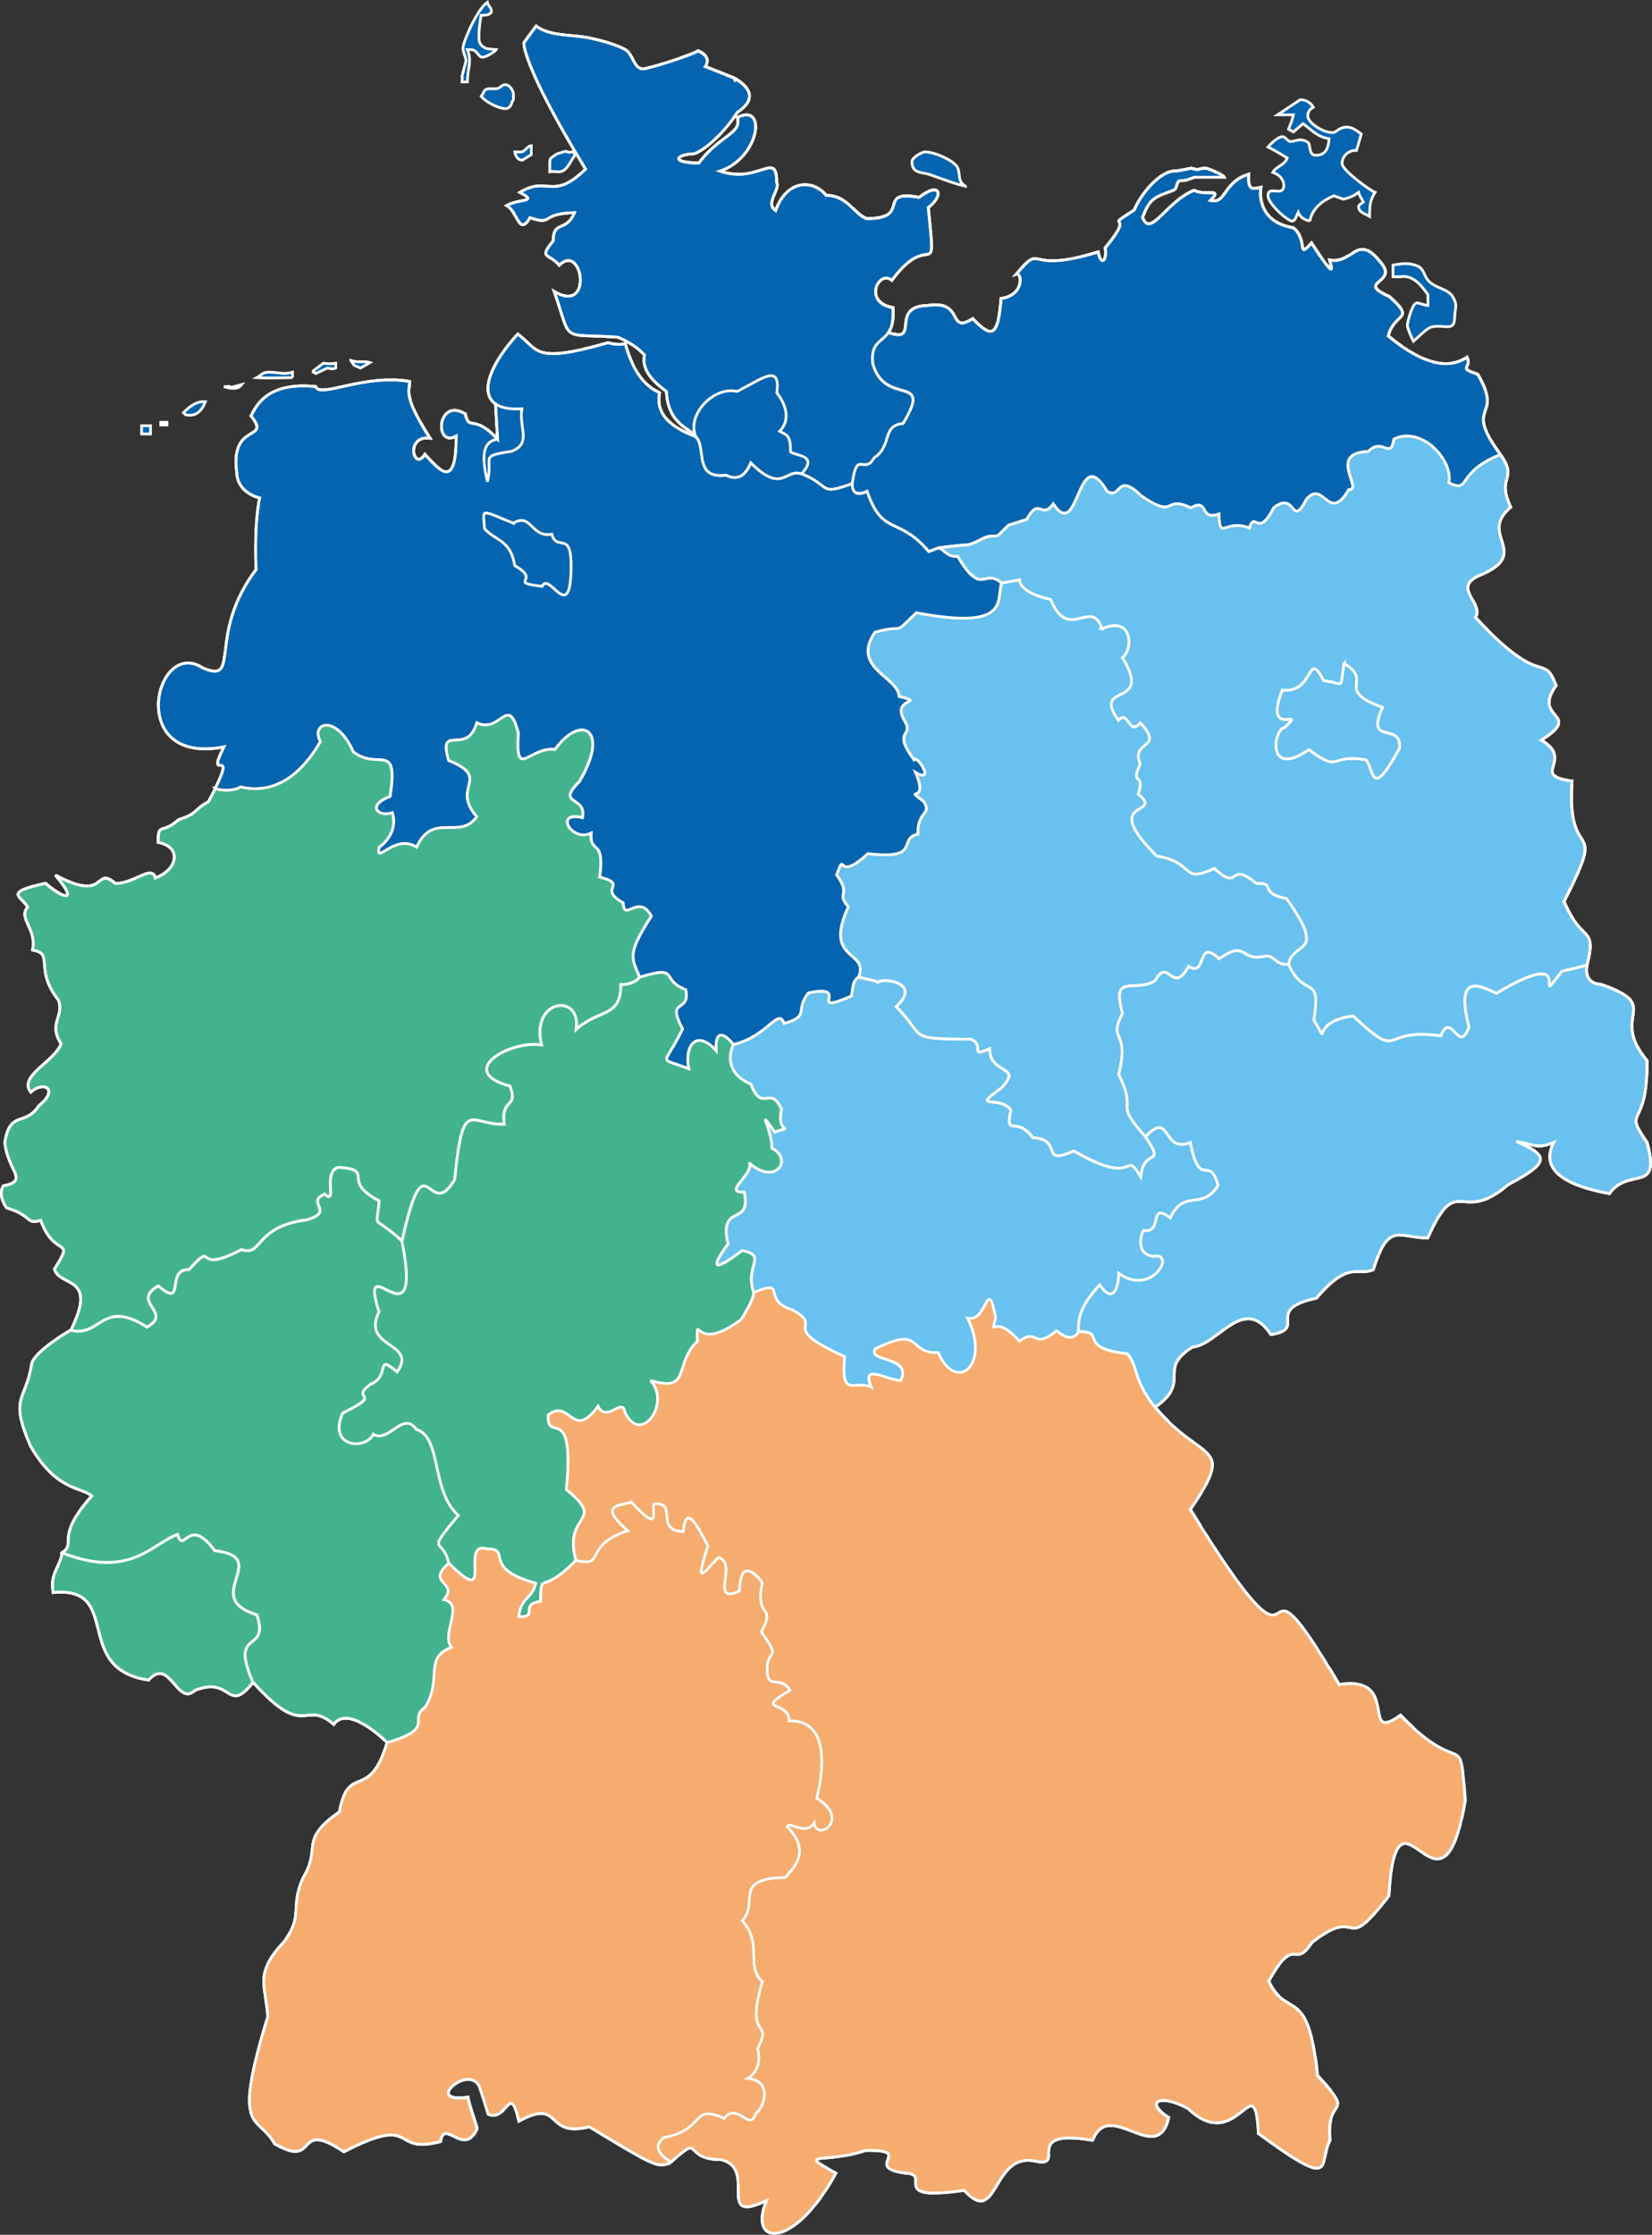 <?xml version="1.0" encoding="UTF-8"?>
<svg id="Ebene_2" data-name="Ebene 2" xmlns="http://www.w3.org/2000/svg" viewBox="0 0 350.7 474.24">
  <rect x="0" y="0" width="350.7" height="474.24" fill="#333333" stroke="none"/>
  <defs>
    <style>
      .cls-1 {
        stroke-dasharray: 0 0 0 0 7.31 .72 .72 .72;
        stroke-dashoffset: 8.03px;
      }

      .cls-1, .cls-2, .cls-3, .cls-4, .cls-5, .cls-6, .cls-7, .cls-8, .cls-9, .cls-10, .cls-11, .cls-12, .cls-13, .cls-14, .cls-15, .cls-16, .cls-17, .cls-18, .cls-19, .cls-20, .cls-21, .cls-22, .cls-23, .cls-24, .cls-25, .cls-26, .cls-27, .cls-28, .cls-29, .cls-30, .cls-31, .cls-32, .cls-33, .cls-34, .cls-35, .cls-36, .cls-37, .cls-38, .cls-39, .cls-40, .cls-41, .cls-42, .cls-43, .cls-44, .cls-45, .cls-46, .cls-47, .cls-48, .cls-49, .cls-50, .cls-51, .cls-52, .cls-53, .cls-54, .cls-55, .cls-56, .cls-57, .cls-58, .cls-59, .cls-60, .cls-61, .cls-62, .cls-63, .cls-64, .cls-65, .cls-66, .cls-67, .cls-68, .cls-69, .cls-70, .cls-71, .cls-72, .cls-73, .cls-74, .cls-75, .cls-76, .cls-77, .cls-78, .cls-79, .cls-80, .cls-81, .cls-82, .cls-83, .cls-84, .cls-85, .cls-86, .cls-87, .cls-88, .cls-89, .cls-90, .cls-91, .cls-92, .cls-93, .cls-94, .cls-95, .cls-96, .cls-97, .cls-98, .cls-99, .cls-100, .cls-101, .cls-102, .cls-103, .cls-104, .cls-105, .cls-106, .cls-107, .cls-108, .cls-109, .cls-110, .cls-111, .cls-112, .cls-113, .cls-114, .cls-115, .cls-116, .cls-117, .cls-118, .cls-119, .cls-120, .cls-121, .cls-122, .cls-123, .cls-124, .cls-125, .cls-126, .cls-127, .cls-128, .cls-129, .cls-130, .cls-131, .cls-132, .cls-133, .cls-134, .cls-135 {
        fill: none;
        stroke: #fff;
      }

      .cls-1, .cls-2, .cls-3, .cls-4, .cls-5, .cls-6, .cls-7, .cls-8, .cls-9, .cls-10, .cls-11, .cls-12, .cls-13, .cls-14, .cls-15, .cls-16, .cls-17, .cls-18, .cls-19, .cls-20, .cls-21, .cls-22, .cls-23, .cls-24, .cls-25, .cls-26, .cls-27, .cls-28, .cls-29, .cls-30, .cls-31, .cls-32, .cls-33, .cls-34, .cls-35, .cls-36, .cls-37, .cls-38, .cls-39, .cls-40, .cls-41, .cls-42, .cls-43, .cls-44, .cls-45, .cls-46, .cls-47, .cls-48, .cls-49, .cls-50, .cls-51, .cls-52, .cls-53, .cls-54, .cls-55, .cls-56, .cls-57, .cls-58, .cls-59, .cls-60, .cls-61, .cls-62, .cls-63, .cls-64, .cls-65, .cls-66, .cls-67, .cls-68, .cls-69, .cls-70, .cls-71, .cls-72, .cls-73, .cls-74, .cls-75, .cls-76, .cls-77, .cls-78, .cls-79, .cls-80, .cls-81, .cls-82, .cls-83, .cls-84, .cls-85, .cls-86, .cls-87, .cls-88, .cls-89, .cls-90, .cls-91, .cls-92, .cls-93, .cls-94, .cls-95, .cls-97, .cls-98, .cls-99, .cls-100, .cls-101, .cls-102, .cls-103, .cls-104, .cls-105, .cls-106, .cls-107, .cls-108, .cls-109, .cls-110, .cls-111, .cls-112, .cls-113, .cls-114, .cls-115, .cls-116, .cls-117, .cls-118, .cls-119, .cls-120, .cls-121, .cls-122, .cls-123, .cls-124, .cls-125, .cls-126, .cls-127, .cls-128, .cls-129, .cls-130, .cls-131, .cls-132, .cls-133, .cls-134, .cls-135 {
        stroke-miterlimit: 3.86;
      }

      .cls-1, .cls-2, .cls-3, .cls-4, .cls-5, .cls-6, .cls-7, .cls-8, .cls-9, .cls-10, .cls-11, .cls-12, .cls-13, .cls-14, .cls-15, .cls-16, .cls-17, .cls-18, .cls-19, .cls-20, .cls-21, .cls-22, .cls-23, .cls-24, .cls-25, .cls-26, .cls-27, .cls-28, .cls-29, .cls-30, .cls-31, .cls-32, .cls-33, .cls-34, .cls-35, .cls-36, .cls-37, .cls-38, .cls-39, .cls-40, .cls-41, .cls-42, .cls-43, .cls-44, .cls-45, .cls-46, .cls-47, .cls-48, .cls-49, .cls-50, .cls-51, .cls-52, .cls-53, .cls-54, .cls-55, .cls-56, .cls-57, .cls-58, .cls-59, .cls-60, .cls-61, .cls-62, .cls-63, .cls-64, .cls-65, .cls-66, .cls-67, .cls-68, .cls-69, .cls-70, .cls-71, .cls-72, .cls-73, .cls-74, .cls-75, .cls-76, .cls-78, .cls-79, .cls-80, .cls-81, .cls-82, .cls-83, .cls-84, .cls-85, .cls-86, .cls-87, .cls-88, .cls-89, .cls-90, .cls-91, .cls-92, .cls-93, .cls-94, .cls-95, .cls-96, .cls-97, .cls-98, .cls-99, .cls-100, .cls-101, .cls-102, .cls-103, .cls-104, .cls-105, .cls-106, .cls-107, .cls-108, .cls-109, .cls-110, .cls-111, .cls-112, .cls-113, .cls-114, .cls-115, .cls-116, .cls-117, .cls-118, .cls-119, .cls-120, .cls-121, .cls-122, .cls-123, .cls-124, .cls-125, .cls-126, .cls-127, .cls-128, .cls-129, .cls-130, .cls-131, .cls-132, .cls-133, .cls-134, .cls-135 {
        stroke-width: .58px;
      }

      .cls-2 {
        stroke-dasharray: 0 0 0 0 8.16 1.58 1.58 1.58;
        stroke-dashoffset: 9.74px;
      }

      .cls-3 {
        stroke-dasharray: 0 0 0 0 8.91 2.33 2.33 2.33;
        stroke-dashoffset: 11.24px;
      }

      .cls-4 {
        stroke-dasharray: 0 0 0 0 8.09 1.51 1.51 1.51;
        stroke-dashoffset: 9.6px;
      }

      .cls-5 {
        stroke-dasharray: 0 0 0 0 7.98 1.4 1.4 1.4;
        stroke-dashoffset: 9.38px;
      }

      .cls-6 {
        stroke-dasharray: 0 0 0 0 7.64 1.06 1.06 1.06;
        stroke-dashoffset: 8.7px;
      }

      .cls-7 {
        stroke-dasharray: 0 0 0 0 7.55 .96 .96 .96;
        stroke-dashoffset: 8.51px;
      }

      .cls-8 {
        stroke-dasharray: 0 0 0 0 8.47 1.89 1.89 1.89;
        stroke-dashoffset: 10.36px;
      }

      .cls-9 {
        stroke-dasharray: 0 0 0 0 8.51 1.93 1.93 1.93;
        stroke-dashoffset: 10.44px;
      }

      .cls-10 {
        stroke-dasharray: 0 0 0 0 7.37 .79 .79 .79;
        stroke-dashoffset: 8.16px;
      }

      .cls-11 {
        stroke-dasharray: 0 0 0 0 7.39 .8 .8 .8;
        stroke-dashoffset: 8.19px;
      }

      .cls-12 {
        stroke-dasharray: 0 0 0 0 7.97 1.39 1.39 1.39;
        stroke-dashoffset: 9.35px;
      }

      .cls-13 {
        stroke-dasharray: 0 0 0 0 8.76 2.17 2.17 2.17;
        stroke-dashoffset: 10.93px;
      }

      .cls-14 {
        stroke-dasharray: 0 0 0 0 7.33 .75 .75 .75;
        stroke-dashoffset: 8.08px;
      }

      .cls-15 {
        stroke-dasharray: 0 0 0 0 8.48 1.9 1.9 1.9;
        stroke-dashoffset: 10.38px;
      }

      .cls-16 {
        stroke-dasharray: 0 0 0 0 8.59 2.01 2.01 2.01;
        stroke-dashoffset: 10.6px;
      }

      .cls-17 {
        stroke-dasharray: 0 0 0 0 7.63 1.05 1.05 1.05;
        stroke-dashoffset: 8.68px;
      }

      .cls-18 {
        stroke-dasharray: 0 0 0 0 8.03 1.45 1.45 1.45;
        stroke-dashoffset: 9.48px;
      }

      .cls-19 {
        stroke-dasharray: 0 0 0 0 8.21 1.63 1.63 1.63;
        stroke-dashoffset: 9.84px;
      }

      .cls-20 {
        stroke-dasharray: 0 0 0 0 7.78 1.2 1.2 1.2;
        stroke-dashoffset: 8.98px;
      }

      .cls-21 {
        stroke-dasharray: 0 0 0 0 8.82 2.24 2.24 2.24;
        stroke-dashoffset: 11.06px;
      }

      .cls-22 {
        stroke-dasharray: 0 0 0 0 7.97 1.39 1.39 1.39;
        stroke-dashoffset: 9.36px;
      }

      .cls-23 {
        stroke-dasharray: 0 0 0 0 7.94 1.36 1.36 1.36;
        stroke-dashoffset: 9.31px;
      }

      .cls-24 {
        stroke-dasharray: 0 0 0 0 8.47 1.89 1.89 1.89;
        stroke-dashoffset: 10.36px;
      }

      .cls-25 {
        stroke-dasharray: 0 0 0 0 7.41 .82 .82 .82;
        stroke-dashoffset: 8.23px;
      }

      .cls-26 {
        stroke-dasharray: 0 0 0 0 8.61 2.02 2.02 2.02;
        stroke-dashoffset: 10.63px;
      }

      .cls-27 {
        stroke-dasharray: 0 0 0 0 7.09 .51 .51 .51;
        stroke-dashoffset: 7.61px;
      }

      .cls-28 {
        stroke-dasharray: 0 0 0 0 8.13 1.55 1.55 1.55;
        stroke-dashoffset: 9.69px;
      }

      .cls-136 {
        fill: #0464af;
      }

      .cls-137 {
        fill: #67c1ee;
      }

      .cls-138 {
        fill: #68c1ee;
      }

      .cls-139 {
        fill: #f6ac6e;
      }

      .cls-140 {
        fill: #42b38e;
      }

      .cls-29 {
        stroke-dasharray: 0 0 0 0 8.42 1.84 1.84 1.84;
        stroke-dashoffset: 10.25px;
      }

      .cls-30 {
        stroke-dasharray: 0 0 0 0 8.01 1.43 1.43 1.43;
        stroke-dashoffset: 9.43px;
      }

      .cls-31 {
        stroke-dasharray: 0 0 0 0 7.39 .81 .81 .81;
        stroke-dashoffset: 8.2px;
      }

      .cls-32 {
        stroke-dasharray: 0 0 0 0 6.94 .36 .36 .36;
        stroke-dashoffset: 7.3px;
      }

      .cls-33 {
        stroke-dasharray: 0 0 0 0 8.99 2.41 2.41 2.41;
        stroke-dashoffset: 11.39px;
      }

      .cls-34 {
        stroke-dasharray: 0 0 0 0 9.25 2.67 2.67 2.67;
        stroke-dashoffset: 11.92px;
      }

      .cls-35 {
        stroke-dasharray: 0 0 0 0 7.81 1.23 1.23 1.23;
        stroke-dashoffset: 9.05px;
      }

      .cls-36 {
        stroke-dasharray: 0 0 0 0 8.37 1.79 1.79 1.79;
        stroke-dashoffset: 10.16px;
      }

      .cls-37 {
        stroke-dasharray: 0 0 0 0 9.25 2.66 2.66 2.66;
        stroke-dashoffset: 11.91px;
      }

      .cls-38 {
        stroke-dasharray: 0 0 0 0 8.53 1.95 1.95 1.95;
        stroke-dashoffset: 10.47px;
      }

      .cls-39 {
        stroke-dasharray: 0 0 0 0 7.44 .86 .86 .86;
        stroke-dashoffset: 8.3px;
      }

      .cls-40 {
        stroke-dasharray: 0 0 0 0 9.24 2.66 2.66 2.66;
        stroke-dashoffset: 11.9px;
      }

      .cls-41 {
        stroke-dasharray: 0 0 0 0 9 2.42 2.42 2.42;
        stroke-dashoffset: 11.42px;
      }

      .cls-42 {
        stroke-dasharray: 0 0 0 0 8.46 1.87 1.87 1.87;
        stroke-dashoffset: 10.33px;
      }

      .cls-43 {
        stroke-dasharray: 0 0 0 0 7.82 1.24 1.24 1.24;
        stroke-dashoffset: 9.07px;
      }

      .cls-44 {
        stroke-dasharray: 0 0 0 0 7.51 .93 .93 .93;
        stroke-dashoffset: 8.43px;
      }

      .cls-45 {
        stroke-dasharray: 0 0 0 0 8.31 1.73 1.73 1.73;
        stroke-dashoffset: 10.04px;
      }

      .cls-46 {
        stroke-dasharray: 0 0 0 0 7.56 .98 .98 .98;
        stroke-dashoffset: 8.54px;
      }

      .cls-47 {
        stroke-dasharray: 0 0 0 0 8.78 2.19 2.19 2.19;
        stroke-dashoffset: 10.97px;
      }

      .cls-48 {
        stroke-dasharray: 0 0 0 0 7.46 .88 .88 .88;
        stroke-dashoffset: 8.34px;
      }

      .cls-49 {
        stroke-dasharray: 0 0 0 0 9.25 2.67 2.67 2.67;
        stroke-dashoffset: 11.92px;
      }

      .cls-50 {
        stroke-dasharray: 0 0 0 0 7.25 .67 .67 .67;
        stroke-dashoffset: 7.92px;
      }

      .cls-51 {
        stroke-dasharray: 0 0 0 0 7.62 1.04 1.04 1.04;
        stroke-dashoffset: 8.66px;
      }

      .cls-52 {
        stroke-dasharray: 0 0 0 0 6.92 .34 .34 .34;
        stroke-dashoffset: 7.26px;
      }

      .cls-53 {
        stroke-dasharray: 0 0 0 0 8.2 1.62 1.62 1.62;
        stroke-dashoffset: 9.81px;
      }

      .cls-54 {
        stroke-dasharray: 0 0 0 0 7.74 1.16 1.16 1.16;
        stroke-dashoffset: 8.9px;
      }

      .cls-55 {
        stroke-dasharray: 0 0 0 0 7.06 .48 .48 .48;
        stroke-dashoffset: 7.54px;
      }

      .cls-56 {
        stroke-dasharray: 0 0 0 0 7.34 .75 .75 .75;
        stroke-dashoffset: 8.09px;
      }

      .cls-57 {
        stroke-dasharray: 0 0 0 0 8.27 1.69 1.69 1.69;
        stroke-dashoffset: 9.96px;
      }

      .cls-58 {
        stroke-dasharray: 0 0 0 0 7.24 .66 .66 .66;
        stroke-dashoffset: 7.9px;
      }

      .cls-59 {
        stroke-dasharray: 0 0 0 0 8.03 1.45 1.45 1.45;
        stroke-dashoffset: 9.48px;
      }

      .cls-60 {
        stroke-dasharray: 0 0 0 0 7.53 .95 .95 .95;
        stroke-dashoffset: 8.48px;
      }

      .cls-61 {
        stroke-dasharray: 0 0 0 0 8.16 1.58 1.58 1.58;
        stroke-dashoffset: 9.74px;
      }

      .cls-62 {
        stroke-dasharray: 0 0 0 0 7.36 .77 .77 .77;
        stroke-dashoffset: 8.13px;
      }

      .cls-63 {
        stroke-dasharray: 0 0 0 0 7.46 .88 .88 .88;
        stroke-dashoffset: 8.33px;
      }

      .cls-64 {
        stroke-dasharray: 0 0 0 0 7.3 .71 .71 .71;
        stroke-dashoffset: 8.01px;
      }

      .cls-65 {
        stroke-dasharray: 0 0 0 0 8.24 1.66 1.66 1.66;
        stroke-dashoffset: 9.9px;
      }

      .cls-66 {
        stroke-dasharray: 0 0 0 0 8.84 2.25 2.25 2.25;
        stroke-dashoffset: 11.09px;
      }

      .cls-67 {
        stroke-dasharray: 0 0 0 0 8.1 1.52 1.52 1.52;
        stroke-dashoffset: 9.62px;
      }

      .cls-68 {
        stroke-dasharray: 0 0 0 0 8.49 1.91 1.91 1.91;
        stroke-dashoffset: 10.4px;
      }

      .cls-69 {
        stroke-dasharray: 0 0 0 0 8.91 2.33 2.33 2.33;
        stroke-dashoffset: 11.25px;
      }

      .cls-70 {
        stroke-dasharray: 0 0 0 0 7.81 1.23 1.23 1.23;
        stroke-dashoffset: 9.03px;
      }

      .cls-71 {
        stroke-dasharray: 0 0 0 0 7.45 .87 .87 .87;
        stroke-dashoffset: 8.32px;
      }

      .cls-72 {
        stroke-dasharray: 0 0 0 0 7.64 1.06 1.06 1.06;
        stroke-dashoffset: 8.7px;
      }

      .cls-73 {
        stroke-dasharray: 0 0 0 0 7.72 1.13 1.13 1.13;
        stroke-dashoffset: 8.85px;
      }

      .cls-74 {
        stroke-dasharray: 0 0 0 0 7.19 .6 .6 .6;
        stroke-dashoffset: 7.79px;
      }

      .cls-75 {
        stroke-dasharray: 0 0 0 0 7.48 .9 .9 .9;
        stroke-dashoffset: 8.38px;
      }

      .cls-76 {
        stroke-dasharray: 0 0 0 0 7.44 .85 .85 .85;
        stroke-dashoffset: 8.29px;
      }

      .cls-77 {
        stroke-width: .54px;
      }

      .cls-78 {
        stroke-dasharray: 0 0 0 0 7.57 .99 .99 .99;
        stroke-dashoffset: 8.56px;
      }

      .cls-79 {
        stroke-dasharray: 0 0 0 0 8.16 1.58 1.58 1.58;
        stroke-dashoffset: 9.74px;
      }

      .cls-80 {
        stroke-dasharray: 0 0 0 0 8.92 2.34 2.34 2.34;
        stroke-dashoffset: 11.25px;
      }

      .cls-81 {
        stroke-dasharray: 0 0 0 0 7.77 1.19 1.19 1.19;
        stroke-dashoffset: 8.97px;
      }

      .cls-82 {
        stroke-dasharray: 0 0 0 0 7.82 1.24 1.24 1.24;
        stroke-dashoffset: 9.06px;
      }

      .cls-83 {
        stroke-dasharray: 0 0 0 0 7.54 .95 .95 .95;
        stroke-dashoffset: 8.49px;
      }

      .cls-84 {
        stroke-dasharray: 0 0 0 0 7.24 .65 .65 .65;
        stroke-dashoffset: 7.89px;
      }

      .cls-85 {
        stroke-dasharray: 0 0 0 0 8.28 1.7 1.7 1.7;
        stroke-dashoffset: 9.99px;
      }

      .cls-86 {
        stroke-dasharray: 0 0 0 0 8.43 1.85 1.85 1.85;
        stroke-dashoffset: 10.29px;
      }

      .cls-87 {
        stroke-dasharray: 0 0 0 0 8.01 1.42 1.42 1.42;
        stroke-dashoffset: 9.43px;
      }

      .cls-88 {
        stroke-dasharray: 0 0 0 0 7.48 .89 .89 .89;
        stroke-dashoffset: 8.37px;
      }

      .cls-89 {
        stroke-dasharray: 0 0 0 0 8.02 1.44 1.44 1.44;
        stroke-dashoffset: 9.47px;
      }

      .cls-90 {
        stroke-dasharray: 0 0 0 0 7.28 .7 .7 .7;
        stroke-dashoffset: 7.98px;
      }

      .cls-91 {
        stroke-dasharray: 0 0 0 0 7.9 1.32 1.32 1.32;
        stroke-dashoffset: 9.21px;
      }

      .cls-92 {
        stroke-dasharray: 0 0 0 0 7.36 .78 .78 .78;
        stroke-dashoffset: 8.13px;
      }

      .cls-93 {
        stroke-dasharray: 0 0 0 0 8.47 1.89 1.89 1.89;
        stroke-dashoffset: 10.36px;
      }

      .cls-94 {
        stroke-dasharray: 0 0 0 0 7.74 1.16 1.16 1.16;
        stroke-dashoffset: 8.91px;
      }

      .cls-95 {
        stroke-dasharray: 0 0 0 0 8.28 1.7 1.7 1.7;
        stroke-dashoffset: 9.97px;
      }

      .cls-97 {
        stroke-dasharray: 0 0 0 0 7.23 .64 .64 .64;
        stroke-dashoffset: 7.87px;
      }

      .cls-98 {
        stroke-dasharray: 0 0 0 0 7.2 .62 .62 .62;
        stroke-dashoffset: 7.82px;
      }

      .cls-99 {
        stroke-dasharray: 0 0 0 0 9.1 2.51 2.51 2.51;
        stroke-dashoffset: 11.61px;
      }

      .cls-100 {
        stroke-dasharray: 0 0 0 0 7.81 1.23 1.23 1.23;
        stroke-dashoffset: 9.03px;
      }

      .cls-101 {
        stroke-dasharray: 0 0 0 0 7.38 .8 .8 .8;
        stroke-dashoffset: 8.19px;
      }

      .cls-103 {
        stroke-dasharray: 0 0 0 0 7.35 .77 .77 .77;
        stroke-dashoffset: 8.12px;
      }

      .cls-104 {
        stroke-dasharray: 0 0 0 0 6.94 .36 .36 .36;
        stroke-dashoffset: 7.3px;
      }

      .cls-105 {
        stroke-dasharray: 0 0 0 0 8.6 2.02 2.02 2.02;
        stroke-dashoffset: 10.61px;
      }

      .cls-106 {
        stroke-dasharray: 0 0 0 0 7.47 .89 .89 .89;
        stroke-dashoffset: 8.36px;
      }

      .cls-107 {
        stroke-dasharray: 0 0 0 0 8.2 1.62 1.62 1.62;
        stroke-dashoffset: 9.81px;
      }

      .cls-108 {
        stroke-dasharray: 0 0 0 0 8.33 1.75 1.75 1.75;
        stroke-dashoffset: 10.08px;
      }

      .cls-109 {
        stroke-dasharray: 0 0 0 0 8.04 1.46 1.46 1.46;
        stroke-dashoffset: 9.5px;
      }

      .cls-110 {
        stroke-dasharray: 0 0 0 0 7.47 .88 .88 .88;
        stroke-dashoffset: 8.35px;
      }

      .cls-111 {
        stroke-dasharray: 0 0 0 0 7.88 1.3 1.3 1.3;
        stroke-dashoffset: 9.18px;
      }

      .cls-112 {
        stroke-dasharray: 0 0 0 0 8.86 2.28 2.28 2.28;
        stroke-dashoffset: 11.14px;
      }

      .cls-113 {
        stroke-dasharray: 0 0 0 0 8.24 1.66 1.66 1.66;
        stroke-dashoffset: 9.89px;
      }

      .cls-114 {
        stroke-dasharray: 0 0 0 0 8.4 1.82 1.82 1.82;
        stroke-dashoffset: 10.22px;
      }

      .cls-115 {
        stroke-dasharray: 0 0 0 0 9.01 2.42 2.42 2.42;
        stroke-dashoffset: 11.43px;
      }

      .cls-116 {
        stroke-dasharray: 0 0 0 0 7.26 .68 .68 .68;
        stroke-dashoffset: 7.94px;
      }

      .cls-117 {
        stroke-dasharray: 0 0 0 0 6.98 .4 .4 .4;
        stroke-dashoffset: 7.38px;
      }

      .cls-118 {
        stroke-dasharray: 0 0 0 0 7.24 .65 .65 .65;
        stroke-dashoffset: 7.89px;
      }

      .cls-119 {
        stroke-dasharray: 0 0 0 0 7.98 1.4 1.4 1.4;
        stroke-dashoffset: 9.37px;
      }

      .cls-120 {
        stroke-dasharray: 0 0 0 0 7.49 .91 .91 .91;
        stroke-dashoffset: 8.4px;
      }

      .cls-121 {
        stroke-dasharray: 0 0 0 0 8.68 2.09 2.09 2.09;
        stroke-dashoffset: 10.77px;
      }

      .cls-122 {
        stroke-dasharray: 0 0 0 0 9.3 2.72 2.72 2.72;
        stroke-dashoffset: 12.02px;
      }

      .cls-123 {
        stroke-dasharray: 0 0 0 0 7.75 1.17 1.17 1.17;
        stroke-dashoffset: 8.92px;
      }

      .cls-124 {
        stroke-dasharray: 0 0 0 0 8.14 1.55 1.55 1.55;
        stroke-dashoffset: 9.69px;
      }

      .cls-125 {
        stroke-dasharray: 0 0 0 0 8.41 1.83 1.83 1.83;
        stroke-dashoffset: 10.24px;
      }

      .cls-126 {
        stroke-dasharray: 0 0 0 0 7.64 1.06 1.06 1.06;
        stroke-dashoffset: 8.7px;
      }

      .cls-127 {
        stroke-dasharray: 0 0 0 0 9.05 2.47 2.47 2.47;
        stroke-dashoffset: 11.53px;
      }

      .cls-128 {
        stroke-dasharray: 0 0 0 0 7.14 .56 .56 .56;
        stroke-dashoffset: 7.7px;
      }

      .cls-129 {
        stroke-dasharray: 0 0 0 0 8.81 2.23 2.23 2.23;
        stroke-dashoffset: 11.04px;
      }

      .cls-130 {
        stroke-dasharray: 0 0 0 0 8.91 2.33 2.33 2.33;
        stroke-dashoffset: 11.24px;
      }

      .cls-131 {
        stroke-dasharray: 0 0 0 0 7.33 .74 .74 .74;
        stroke-dashoffset: 8.07px;
      }

      .cls-132 {
        stroke-dasharray: 0 0 0 0 7.26 .67 .67 .67;
        stroke-dashoffset: 7.93px;
      }

      .cls-133 {
        stroke-dasharray: 0 0 0 0 7.21 .63 .63 .63;
        stroke-dashoffset: 7.84px;
      }

      .cls-134 {
        stroke-dasharray: 0 0 0 0 8.75 2.17 2.17 2.17;
        stroke-dashoffset: 10.92px;
      }

      .cls-135 {
        stroke-dasharray: 0 0 0 0 8.32 1.74 1.74 1.74;
        stroke-dashoffset: 10.06px;
      }
    </style>
  </defs>
  <g id="Ebene_1-2" data-name="Ebene 1">
    <g>
      <path class="cls-87" d="m143.11,12.77c-.68.22-1.37.44-2.04.65"/>
      <path class="cls-89" d="m120.34,7.46c-.73-.07-1.45-.16-2.14-.27"/>
      <path class="cls-76" d="m112.38,13.46c1.3,3.4,4.04,9.21,9.78,18.88"/>
      <path class="cls-47" d="m118.84,39.42c-1.2.27-2.2.12-3.28.05"/>
      <path class="cls-31" d="m116.77,46.13c.29-.15.64-.32,1.11-.47"/>
      <path class="cls-104" d="m119.44,47.87c-.17.08-.34.15-.5.22"/>
      <path class="cls-129" d="m123.12,58.54c.17,1.16.02,2.39-.52,3.23"/>
      <path class="cls-26" d="m119.6,67.88c.46,1.34.84,2.14,1.46,2.61"/>
      <path class="cls-131" d="m137.76,79.52c.2.29.42.58.69.88"/>
      <path class="cls-23" d="m142.87,88.14c.39.62.83,1.14,1.28,1.58"/>
      <path class="cls-57" d="m142.61,89.95c-.7-.56-1.29-1.17-1.73-1.84"/>
      <path class="cls-113" d="m135.67,79.65c-.42-.6-.84-1.31-1.25-2.14"/>
      <path class="cls-83" d="m124.53,73.93c-7.3,1.76-9.55,1.23-11.42-.24"/>
      <path class="cls-37" d="m105.53,76.68c-.75,1.28-1.3,2.51-1.62,3.64"/>
      <path class="cls-84" d="m102.36,90.47c-.33-.18-.63-.3-.9-.39"/>
      <path class="cls-12" d="m94.15,88.61c-.31.61-.46,1.34-.44,2.01"/>
      <path class="cls-38" d="m96.18,98.71c-.5,1.42-1.26,1.64-2.16,1.23"/>
      <path class="cls-133" d="m87.81,95.49c.02-.31.08-.62.2-.92"/>
      <path class="cls-19" d="m88.39,88.02c-.44-.87-.76-1.6-1-2.23"/>
      <path class="cls-120" d="m82.32,80.63c-4.47.09-8.58,1.23-11.43,1.81"/>
      <path class="cls-115" d="m60.12,82.4c-1.36.36-2.44.88-3.31,1.47"/>
      <path class="cls-15" d="m52.09,92.83c-.62.51-1.21,1.21-1.59,2.32"/>
      <path class="cls-134" d="m54.36,112.17c-.05.98-.09,2.06-.1,3.26"/>
      <path class="cls-85" d="m51.23,125.83c-3.67,7.18-3.07,12.91-3.98,15.34"/>
      <path class="cls-43" d="m38.07,141.1c-5.89,2.62-7.46,17.42,4.96,17.81"/>
      <path class="cls-44" d="m46.85,162.42c.35.02.65.12.43,1.07"/>
      <path class="cls-20" d="m36.99,181.92c0,.56-.18,1.14-.51,1.71"/>
      <path class="cls-64" d="m29.3,186.12c-.32.14-.64.29-.98.43"/>
      <path class="cls-125" d="m19.16,187.96c-.67.11-1.54.07-2.71-.24"/>
      <path class="cls-46" d="m14.34,189.67c.04.49-.42.52-1.17.2"/>
      <path class="cls-25" d="m5.29,188.64c-.51.2-.86.39-1.09.58"/>
      <path class="cls-56" d="m6.12,196.61c.15.33.3.68.44,1.04"/>
      <path class="cls-28" d="m9.54,205.79c.08.67.22,1.42.5,2.27"/>
      <path class="cls-103" d="m12.11,216.58c-.1.36-.19.73-.23,1.13"/>
      <path class="cls-53" d="m9.28,225.82c-.63.56-1.24,1.11-1.77,1.65"/>
      <path class="cls-55" d="m10.14,231.03c.15.17.24.39.24.66"/>
      <path class="cls-123" d="m4.23,237.52c-.55.2-1.06.43-1.52.85"/>
      <path class="cls-70" d="m2.45,247.31c.3.64.57,1.2.76,1.67"/>
      <path class="cls-32" d="m4.9,257.87c.16.11.31.21.44.31"/>
      <path class="cls-67" d="m11.6,263.64c.85.71,1.53.96,1.79,1.4"/>
      <path class="cls-69" d="m16.6,273.64c.48.76.69,1.81.4,3.39"/>
      <path class="cls-54" d="m10.83,285.01c-.46.35-.93.71-1.37,1.08"/>
      <path class="cls-98" d="m5.69,293.57c-1.14,3.24-2.33,4.52-.64,9.64"/>
      <path class="cls-49" d="m10.86,312.63c1.13,1.07,2.22,1.8,3.23,2.34"/>
      <path class="cls-86" d="m15.85,322.32c-.57,1.01-.9,1.84-1.09,2.55"/>
      <path class="cls-128" d="m11.79,333.38c-.11.25-.21.51-.3.78"/>
      <path class="cls-75" d="m15.88,338.28c7.06,2.24,2.65,13.26,11.62,17.16"/>
      <path class="cls-119" d="m36.1,356.36c.48.48.93,1.05,1.39,1.56"/>
      <path class="cls-29" d="m47.27,358.6c.96.49,1.65,1.11,2.44,1.25"/>
      <path class="cls-48" d="m56.94,360.32c5.94,5.51,7.51,3.25,10.27,3.68"/>
      <path class="cls-95" d="m76.14,365.36c.75.35,1.5.79,2.2,1.27"/>
      <path class="cls-90" d="m80.63,373.84c-2.77,5.51-5.6,3.02-7.46,6.85"/>
      <path class="cls-99" d="m67.06,389.41c-.64,1.25-.7,2.37-.85,3.65"/>
      <path class="cls-9" d="m62.89,404.47c-.05.99-.07,1.89-.27,2.88"/>
      <path class="cls-34" d="m56.36,418.04c-.4,1.35-.41,2.61-.26,3.97"/>
      <path class="cls-105" d="m55.11,433.99c-3.31,12.24-2.28,14.85-.25,16.95"/>
      <path class="cls-127" d="m64.72,455.66c.81-.8,1.4-1.81,3.15-1.54"/>
      <path class="cls-126" d="m77.43,454.54c8.35-3.49,7.4.27,11.79.51"/>
      <path class="cls-106" d="m96.87,453.59c.41.19.83.36,1.26.43"/>
      <path class="cls-61" d="m95.6,443.19c.4-.54,1.08-1.07,1.86-1.44"/>
      <path class="cls-71" d="m107.54,447.04c.39-.43.73-.74,1.05-.67"/>
      <path class="cls-41" d="m116.66,449.02c.94.61,1.6,1.6,2.86,2.21"/>
      <path class="cls-11" d="m128.96,453.64c5.04,3.03,7.81,4.64,9.61,5.34"/>
      <path class="cls-30" d="m146.9,455.95c.44.21.77.82,1.63,1.37"/>
      <path class="cls-40" d="m156.72,463.84c.03,1.6-.1,3.11.48,3.91"/>
      <path class="cls-36" d="m162.19,472.76c1.51,2.7,6.96,1.02,12.61-7.22"/>
      <path class="cls-112" d="m174.89,457.98c.86-.08,2.03-.16,3.4-.35"/>
      <path class="cls-22" d="m188.68,457.45c.04.58-.54,1.33-.4,2.02"/>
      <path class="cls-121" d="m196.21,465.24c.72.15,1.73.21,3.13.15"/>
      <path class="cls-92" d="m208.36,467.08c2.63-.23,3.61-5.83,7.1-7.88"/>
      <path class="cls-130" d="m223.15,454.88c.48-.6,1.4-1.05,3.19-1.14"/>
      <path class="cls-110" d="m235.09,451.14c3.47-.6,8.16,3.57,11.01,1.8"/>
      <path class="cls-81" d="m246.25,445.84c.43-.11,1.03-.11,1.78.02"/>
      <path class="cls-72" d="m256.23,450.13c6.34,2.21,9.3-6.57,10.45-1.68"/>
      <path class="cls-51" d="m271.09,455.59c8.42,5.85,9.49,5.18,10.04,2.76"/>
      <path class="cls-66" d="m283.41,447.76c.6-.96.99-1.42-.14-3.07"/>
      <path class="cls-91" d="m279.01,435.24c-1.63-9.59-4.28-9.03-6.96-11.14"/>
      <path class="cls-107" d="m272.54,415.75c.9-.89,1.54-1.03,2.12-1.02"/>
      <path class="cls-63" d="m282.32,409.71c5.27-2.66,4.19,2.5,9.89-4.11"/>
      <path class="cls-35" d="m295.31,397.24c2.43-16.89,10.03,9.3,14.84-10.71"/>
      <path class="cls-59" d="m310.6,376.65c-.7-6.89-1.56-2.06-9.89-9.36"/>
      <path class="cls-50" d="m293.45,365.33c-1.47-1.23.05-7.02-5.24-7.93"/>
      <path class="cls-124" d="m281.38,352.68c-16.11-26.22-2.85,8.5-26.13-28.21"/>
      <path class="cls-93" d="m255.94,315.18c3.83-7.06-.42-6.58-7.16-12.78"/>
      <path class="cls-3" d="m249.18,293.41c.17-1.2-.02-2.31.29-3.47"/>
      <path class="cls-101" d="m257.22,284.07c3.21-2.21,6.39-5.46,9.7-3.72"/>
      <path class="cls-114" d="m273.36,279.51c.04-.76.27-1.54,1.31-2.28"/>
      <path class="cls-8" d="m283.85,271.27c.97-.67,1.8-1.03,2.54-1.22"/>
      <path class="cls-80" d="m294.36,263.35c.95-1.07,1.93-1.3,3.13-1.23"/>
      <path class="cls-73" d="m305.36,258.28c3.79-6.13,5.35-1.25,11.24-4.35"/>
      <path class="cls-21" d="m325.83,247.87c1.3-1.15,1.47-2.03.79-2.86"/>
      <path class="cls-117" d="m325.68,243.09c.2.04.4.07.59.09"/>
      <path class="cls-14" d="m329.18,246.71c.66,2.28,3.25,4.27,8.55,5.72"/>
      <path class="cls-33" d="m347.54,250.09c1.32-.31,2.36-.68,2.72-2.03"/>
      <path class="cls-97" d="m347.48,238.79c-.8-2.33,1.55-2.26,2.06-9.76"/>
      <path class="cls-78" d="m347.1,221.06c-2.22-5.51,2.39-7.65-3.33-10.55"/>
      <path class="cls-13" d="m336.89,198.48c-.51-.65-1.28-1.25-2.19-2.41"/>
      <path class="cls-135" d="m334.61,186.03c4.49-9.87-.43-5.33-.97-15.24"/>
      <path class="cls-79" d="m329.6,163.06c.15-.68.48-1.45.46-2.31"/>
      <path class="cls-68" d="m330.75,152.64c-.35-.74-1.18-1.39-1.63-2.34"/>
      <path class="cls-100" d="m327.23,141.7c-1.69-.54-4.47-1.08-10.89-7.41"/>
      <path class="cls-94" d="m312.09,126.39c-.28-.56-.49-1.12-.49-1.66"/>
      <path class="cls-122" d="m319.27,116.78c-.11-1.27-.75-2.57-.96-3.96"/>
      <path class="cls-111" d="m319.64,102.59c.12-.71.35-1.27.43-1.9"/>
      <path class="cls-132" d="m316.18,92.89c-3.14-5.7.7-5.26-.79-9.89"/>
      <path class="cls-116" d="m307.4,77.16c-2.26.12-5.34-.63-9.53-3.47"/>
      <path class="cls-7" d="m297.23,67.4c.39-.41.61-.77.47-1.28"/>
      <path class="cls-62" d="m292.32,60.16c.23-.25.55-.5.85-.78"/>
      <path class="cls-4" d="m288.77,52.96c-.69.13-1.33.55-2.02.99"/>
      <path class="cls-74" d="m281.09,55.53c-.16-.22-.33-.47-.53-.74"/>
      <path class="cls-18" d="m269.63,46.11c-.56-.53-.98-1.12-1.29-1.74"/>
      <path class="cls-60" d="m261.16,39.47c-.33.38-.61.77-.87,1.13"/>
      <path class="cls-24" d="m248.47,43.83c-.75.7-1.42,1.38-2.04,1.97"/>
      <path class="cls-118" d="m244.66,42.47c.24-.21.5-.4.8-.57"/>
      <path class="cls-2" d="m244.86,38.7c-.56.54-1.1,1.13-1.59,1.76"/>
      <path class="cls-17" d="m237.74,47.68c-.02.3-.16.74-.57,1.45"/>
      <path class="cls-1" d="m228.88,54.63c-8.29,1.87-8.5-.65-10.38.69"/>
      <path class="cls-52" d="m215.99,61.4c-.09.14-.19.27-.3.4"/>
      <path class="cls-109" d="m211.66,68.77c-.33.99-.77,1.5-1.36,1.55"/>
      <path class="cls-82" d="m202.46,66.76c-.29-.49-.65-.99-1.22-1.37"/>
      <path class="cls-5" d="m192.5,67.34c-.21.7-.23,1.44-.31,2.07"/>
      <path class="cls-6" d="m185.93,62.5c-.1-.53-.06-1.07.09-1.57"/>
      <path class="cls-39" d="m192.35,56.08c4.97-4.4,5.99,1.25,5.11-7.9"/>
      <path class="cls-27" d="m199.08,40.76c-.09-.24-.28-.4-.58-.44"/>
      <path class="cls-45" d="m189.86,42.99c-.26.73-.33,1.61-1.1,2.3"/>
      <path class="cls-88" d="m180.34,43.57c-.33-.29-.67-.58-1.04-.84"/>
      <path class="cls-42" d="m169.98,39.28c-.87.15-1.73.52-2.53,1.16"/>
      <path class="cls-16" d="m161.01,36.26c-.84.26-1.82.53-2.94.66"/>
      <path class="cls-58" d="m156.54,34.22c3.31-2.83,4.56-7.12,3.49-8.95"/>
      <path class="cls-65" d="m153.66,29.45c-.6.45-1.25.95-1.95,1.55"/>
      <path class="cls-108" d="m151.59,29.73c.61-.57,1.24-1.2,1.84-1.86"/>
      <path class="cls-10" d="m159.09,20.43c0-.37-.08-.75-.27-1.14"/>
      <path class="cls-102" d="m140.39,13.63c-1.86.56-3.44.97-3.88.97-2.04,0-2.04-3.06-3.78-4.08-1.46-.87-4.81-1.89-6.99-2.33-1.31-.32-2.65-.47-3.96-.6m-4.29-.54c-1.34-.28-2.58-.72-3.68-1.52l-2.6,3.52s-.12.82.88,3.6m10.3,20.05c.61,1.02,1.25,2.08,1.92,3.19-1.34,1.3-2.46,2.16-3.43,2.71m-6.4.85c-1.13.05-2.42.34-4.12,1.37,4.08,2.15-.21,1.29-2.79,2.79,2.36,1.29,2.57,6.65,4.94,2.58,2.28.76,2.92.68,3.58.33m2.2-.98c.82-.21,1.97-.38,3.66-.43-.64,1.61-1.43,2.22-2.18,2.6m-.99.45c-.78.38-1.34.93-1.34,2.96-3.22,3.86-.86,2.58,1.29,5.15,1.57-1.57,2.88-1.08,3.67.17m-.59,6.09c-.89.52-2.24.45-4.15-.68.57,1.64.99,2.98,1.34,4.09m2.98,4.99c.9.28,2.21.31,4.28.38,1.3.04,2.9.1,4.89.24,0,0,3.49,1.31,5.68,3.79-.22,1.15-.11,2.3.56,3.54m1.32,1.79c.7.75,1.61,1.54,2.78,2.38.06,1.58.36,2.84.78,3.87m2.41,3.25c1.3,1.1,2.6,1.69,3.07,2.49-1.4-.53-2.66-1.11-3.73-1.76m-3.54-3.52c-.57-1.17-.74-2.5-.45-4.04-.46-.31-1.8-.77-3.31-2.41m-2.63-4.18c-.48-1.09-.94-2.38-1.34-3.89-1.31.58-3.64-.14-3.64-.14-1.33.38-2.54.7-3.64.98m-12.72-.32c-.82-.71-1.62-1.58-2.81-2.51-1.1,1.2-2.09,2.4-2.93,3.57m-3.35,7.17c-.22,1.75.24,3.19,1.55,4.09l.45,7.48c-1.07-1.16-1.96-1.91-2.7-2.39m-1.77-.82c-1.38-.36-1.89.12-2.39-2.16-1.65-1-2.89-.9-3.73-.29m-1.23,3.76c.28,1.31,1.29,2.2,3.03,1.25,0,1.77-.08,3.17-.23,4.26m-3.4,2.61c-.95-.73-2-1.91-3.02-3-1.12,1.83-2.14,1.01-2.34-.3m.3-1.83c.46-.86,1.42-1.51,3.11-1.31-.85-1.35-1.54-2.51-2.1-3.53m-2.03-4.43c-.65-2.1-.16-2.84-.16-4.06-1.25-.22-2.5-.33-3.73-.34m-12.79,1.9c-1.9.35-3.16.39-3.45-.48-1.71-.17-3.2-.18-4.5-.06m-6.64,2.63c-1.46,1.32-2.13,2.81-2.6,3.65,1.83,2.27,1.43,2.87.41,3.52m-3.42,4.28c-.21,1.07-.24,2.44,0,4.22.11,4.41,4.85,5.39,4.85,5.39-.22,1.11-.44,2.51-.6,4.33m-.26,6.51c0,1.33.02,2.78.08,4.38-.89,1.18-1.64,2.33-2.29,3.45m-5.21,17.58c-.63.74-1.73.73-3.87-.2-1.31-.86-2.57-1.13-3.7-.96m4.39,18.17c1.17,0,2.47-.14,3.88-.42-1.02,2.05-1.35,3.02-1.34,3.48m.96,1.96c-.23.73-.69,1.82-1.48,3.44-.38.78-.84,1.68-1.39,2.73-3.22,1.74-2.37,2.66-6.35,3.82-3.6,3.29-4.36.39-4.36,4.83,1.7.32,2.74,1.07,3.18,1.99m-.59,3.36c-.68.88-1.75,1.67-3.16,2.18-.37-1.42-1.52-1.12-3.03-.48m-1.97.86c-1.13.46-2.34.84-3.54.78-2.12-1.81-2.6-1-3.63-.23m-5.24.22c-1.05-.36-2.31-.91-3.83-1.73,1.15,1.34,1.87,2.34,2.25,3.03m-1.27.9c-.85-.45-1.94-1.22-3.07-2.2-1.55.33-2.72.62-3.59.9m-2.14,1.15c-.46.82,1.18,1.64,1.94,2.97-.96,1.15-.62,2.19-.06,3.43m.88,2.08c.33,1.02.52,2.19.23,3.62,2.15.35,2.39,1.18,2.5,2.62m.9,4.54c.43,1.03,1.08,2.18,2.09,3.47.55,1.44.26,2.51-.08,3.59m-.48,2.25c-.03.95.23,2.04,1.12,3.44-.45,1.14-1.42,2.19-2.5,3.2m-3.51,3.34c-1,1.21-1.42,2.42-.44,3.71,1.21-1.06,2.48-1.33,3.21-1.02m.61,1.17c-.11.7-.74,1.64-2.11,2.74-.96,1.5-1.96,2.07-2.91,2.45m-3.01,1.67c-.54.7-.98,1.79-1.28,3.62.14,1.49.52,2.73.93,3.78m1.42,3.39c.2,1.01-.35,1.63-2.73,2.12-1.14,2.32.76,4.64.76,4.64,1.51.47,2.5.93,3.19,1.35m.88.61c1.03.81,1.15,1.23,3.16.7.61,1.65,1.27,2.77,1.9,3.56m2.92,3.22c-.14.65-.72,1.68-1.9,3.56.45,1.53,1.96,2.04,3.3,2.8m1.87,6.04c-.33,1.13-.86,2.49-1.67,4.13,0-.07-1.53.81-3.28,2.04m-2.75,2.13c-1.21,1.07-2.16,2.15-2.32,3.02-.22,1.42-.51,2.55-.82,3.5m-.74,10.51c.33.97.76,2.07,1.32,3.35.87,1.52,1.74,2.78,2.59,3.82m6.24,4.88c1.81.79,3.28,1.09,4.19,1.9-1.11,1.24-1.97,2.33-2.64,3.29m-2.28,5.01c-.26,1.81.29,2.61-1.36,3.75-.21,1.35-.72,2.33-1.19,3.35m-.61,1.56c-.28.95-.39,2.06-.13,3.54,1.48-.14,2.71-.1,3.73.1m12.91,17.55c1.03.4,2.22.72,3.62.92,1.4-1.55,2.51-1.61,3.48-1.05m2.95,2.95c1.01,1.01,2.08,1.56,3.46.27,1.76-.69,3.07-.82,4.11-.68m5.08,1.75c.78-.25,1.74-1.04,3.11-2.76.94,1.04,1.8,1.93,2.58,2.69m11.34,4.38c.88.22,1.89.74,3.2,1.86.92-1.28,2.26-1.49,3.7-1.15m4.49,2.33c1.74,1.27,3.05,2.59,3.15,2.68-.41,1.37-.83,2.49-1.25,3.41m-7.9,7.8c-.37.85-.7,1.98-.97,3.5-1.57,1.09-2.7,2.03-3.51,2.88m-2.52,6.91c-.23,1.17-.66,2.52-1.69,4.2-.73,1.63-1.07,2.93-1.25,4.05m-.71,5.73c-.34,1.05-.94,2.24-2.02,3.73-1.28,1.36-2.21,2.54-2.87,3.62m-1.2,7.71c.2,1.33.46,2.81.59,4.59-.45,1.47-.85,2.84-1.21,4.12m-.06,19.59c.88.83,1.86,1.74,2.72,3.3,1.93,1.11,3.24,1.55,4.19,1.61m6.56-2.1c1,.37,2.28,1.05,3.96,2.17,1.28-.66,2.42-1.21,3.44-1.66m13.3.1c.97-.01,2.19-.18,3.76-.6.31-2.2,1.31-1.85,2.55-1.25m2.5.87c.94.03,1.88-.49,2.66-2.28.24,0-1.69-5.07-1.93-6.75-2.35.36-3.52.11-3.93-.41m2.81-3.18c1.33-.42,2.77-.26,3.53,1.18.24.48,1.93,6.03,1.93,6.03,1.51.62,2.53-.17,3.31-.99m1.99-1.07c.37.43.75,1.47,1.21,3.5,1.85-1,3.18-1.46,4.19-1.58m6.31,3.09c1.06.23,2.46.2,4.45-.3,1.14.69,2.19,1.32,3.16,1.91m10.67,5.9c1.62.56,2.4.29,3.53-.33,1.48-1.33,2.44-2.12,3.1-2.53m3.59,1.4c.84.37,2.06.65,3.92.65,1.98.48,2.89,1.59,3.3,2.9m1.97,7.11c.89.06,2.26-.32,4.38-1.33-.68,1.6-.98,2.96-.95,4.04m13.51-6.24c.71-1.09,1.43-2.29,2.14-3.59-2.05-1.14-3.25-1.85-3.78-2.3m5.76-1.44c1.32-.22,2.77-.56,4.29-1.08,2-.04,3.23.05,3.97.24m.95,3.43c.49.47,1.58.88,3.76,1.15,2.89.12,1.65,1.76,2.13,2.95m5.86,1.17c1.19-.09,2.61-.25,4.31-.5,1.17,1.29,2.11,1.96,2.91,2.18m8.21-7.99c.98-.49,2.15-.7,3.59-.47,3.08.77,3.2-.19,3.23-1.46m4.88-3.38c1.17.03,2.62.19,4.43.49.61-1.54,1.4-2.4,2.31-2.81m12.21,1.28c.7-.6,1.26-1.63,1.64-3.29-1.78-1.1-2.57-2.08-2.59-2.75m3.1-.65c1,.26,2.21.73,3.59,1.47,1.09,1.05,2.12,1.77,3.07,2.25m11.53-.75c.16.89.28,2.13.36,3.8,1.12.82,2.15,1.56,3.09,2.23m11,2.85c.22-1.08.42-2.4,1.1-3.63-.2-2.01-.07-3.39.17-4.39m.08-6.03c-.66-.84-1.61-1.91-2.91-3.32-.14-1.45-.3-2.75-.47-3.92m-7.67-12.87c-.75-.7-1.51-1.68-2.23-3.23.85-1.52,1.56-2.64,2.18-3.47m3.97-2.22c.77,0,1.6-.3,3.02-2.51,1.2-.93,2.21-1.62,3.07-2.12m10.94-4.86c.68-.8,1.45-1.76,2.33-2.91.09-1.47.2-2.76.33-3.89m15.14-12.53c.26-1.14.51-2.41.75-3.84-.12-1.59-.22-2.91-.31-4m-10.56-11.29c-.88-.79-1.84-1.72-2.88-2.8-1.57,1.14-2.57,1.58-3.22,1.55m-6.19-8.21c-.97-.12-2.16-.09-3.61.15-.74-1.26-1.43-2.42-2.08-3.5m-27.36-30.19c-.69-1.09-1.41-2.24-2.16-3.45.91-1.34,1.68-2.51,2.32-3.55m-6.9-15.06c-.93-.89-1.89-1.91-2.89-3.1,1.64-1.14,2.61-2.15,3.19-3.07m1.52-6.72c.52-.92,1.48-1.89,3.24-2.99,1.14-.1,2.27-.64,3.4-1.35m10.72-3.96c.83.53,1.67,1.38,2.52,2.66,2.54-.38,3.29-1.06,3.5-1.89m2.16-4.56c.9-.46,2.18-.89,3.99-1.27,1.1-1.29,2.07-2.28,2.93-3.05m4.95-2.56c1.49-.15,2.68.24,4.18-.42.56-1.76,1.09-3.12,1.6-4.16m5.54-3.07c1.22.18,2.65.47,4.43.47.62-1.38,1.19-2.52,1.71-3.46m12.3-5.61c.93-.54,1.96-1.27,3.11-2.27,1.57-.82,2.83-1.54,3.83-2.18m1.76-4.93c-.89-.63-2.23-1.28-3.9-2.05,1.56.28,2.56.59,3.4.78m1.18.2c.89.06,1.82-.11,3.38-.74-.64,1.22-.94,2.4-.82,3.52m9.05,6.55c1.08.29,2.27.55,3.58.79,1.06-1.5,2.32-2.21,3.55-2.63m5.19-3.82c0-1.05-.23-2.47-.78-4.41-.94-1.37-1.55-2.34-1.9-3.07m1.83-10.68c.06-1.05.09-2.25.07-3.61-.95-1.15-1.63-2.19-2.11-3.13m-4.18-11.67c-.92-.43-2.08-.89-3.53-1.38-3.92-.22-2.89-4.1-2.89-4.1.5-2.05.7-3.37.67-4.31m-3.53-5.3c-.64-.94-1.33-2.17-2.04-3.87.72-1.4,1.33-2.63,1.86-3.72m-.27-17.68c-.03-1.19,0-2.56.1-4.16-2.24-.29-3.34-.7-3.83-1.22m.07-4.57c-.27-.89-1.02-1.86-2.75-2.89,1.77-1.12,2.77-1.97,3.28-2.66m-1.61-5.04c-.11-.95.21-2.17,1.47-3.88-.77-1.99-1.32-2.84-1.99-3.3m-12.44-8.35c-.84-.84-1.74-1.78-2.7-2.82.73-1.19.11-2.42-.57-3.62m-.96-3.25c.25-.8,1.08-1.57,2.97-2.29,1.97-.87,3.16-1.72,3.84-2.56m-.23-7.84c.13-1.19.76-2.46,2.42-3.83-.77-1.65-1.06-2.83-1.11-3.76m.53-3.84c-.04-.85-.42-1.91-1.58-3.55-.84-1.16-1.5-2.15-2.01-3.02m-1.23-10.79c-.32-.89-.82-1.95-1.59-3.26-4.47-1.45-1.13-1.21-2.25-3.61-.81.52-1.9,1.08-3.37,1.28m-10.48-3.6c-.91-.63-1.87-1.36-2.89-2.19.41-1.65,1.18-2.58,1.84-3.24m.96-2.4c-.36-.62-1.15-1.46-2.58-2.74-2.12-.94-2.85-1.56-2.9-2.09m1.43-1.74c.69-.72,1.1-1.66-.25-3.25-1.19-1.53-2.14-2.35-2.96-2.71m-4.13,1.21c-1.02.61-2.21,1.13-3.86.86.46,1.68.81,2.92-.8.81m-1.06-1.47c-.54-.78-1.2-1.76-2-2.98-3.22,3.65-.64-.64-3.86-3.22-1.56-.26-2.79-.73-3.76-1.34m-2.72-3.29c-.53-1.39-.56-2.83-.39-3.95-1.93.43-2.79.64-2.58-2.79-1.47.45-2.49,1.11-3.26,1.82m-1.81,2.2c-.82,1.15-1.49,1.96-3.09,1.56,2.79-2.79-1.07-.86-3.43-2.15-1.33.52-2.53,1.32-3.61,2.19m-4.15,3.85c-1.43,1.26-2.47,1.64-3.22-.32.62-1.52,1.09-2.48,1.69-3.19m1.54-1.2c.8-.43,1.86-.81,3.35-1.36.87-.29.58-2.04,1.45-2.04,1.46,0,1.31-.15,3.06-.73h6.26c-.29-.58-3.5-1.89-3.93-1.89-1.75,0-1.02.58-3.06,0l-3.06.58c-1.22-.1-2.52.45-3.75,1.37m-3.28,3.41c-.87,1.19-1.58,2.44-2.04,3.53-2.05,1.33-2.87,1.86-3.16,2.14m-.7,2.83c-.48.75-1.2,1.74-2.29,3.05.43,2.58-.86,4.08-1.5.86-1.3.4-2.47.72-3.52.97m-11.38,1.08c-.58.49-1.34,1.32-2.49,2.67.77-.26,1.23,1.39.44,2.9m-.58.82c-.64.68-1.62,1.24-3.07,1.43-.13,1.62-.29,2.95-.49,3.99m-2.43,2.83c-.79-.31-1.79-1.16-3.09-2.53-2.19,1.35-2.89,1.01-3.43.18m-2.37-2.75c-.84-.36-2.05-.51-3.85-.22-1.96.05-3.06.55-3.68,1.24m-1.1,3.98c-.28.93-1.02,1.35-3.48.5.7-1.01,1.18-2.51.96-5.29-1.7-.28-2.71-.98-3.23-1.82m-.1-3.04c.61-1.23,1.92-1.95,3.11-.94.88-1.2,1.68-2.12,2.4-2.84m5.7-8.91c-.1-1.04-.23-2.27-.37-3.7,1.26-.93,1.97-2.02,2.07-2.78m-.88-.95c-.66.03-1.7.49-3.12,1.59-2.13-.39-3.37-.37-4.12-.11m-2.97,3.97c-.82.39-2.08.65-4.07.65-1.13-.43-2.01-1.33-2.96-2.23m-2.07-1.7c-.95-.59-2.08-1-3.55-1-.94-1.15-2.19-1.92-3.52-2.18m-5.09,1.77c-.83.87-1.56,2.07-2.12,3.63-2.36-1.5,1.07-4.51.21-6.01,0-2.78-.63-3.24-1.93-2.99m-5.87,1.29c-1.25.04-2.66-.13-4.22-.66,1.2-.4,2.26-.99,3.19-1.69m3.81-9.63c-.61-.72-1.72-.87-3.35-.06.48,1.54-.2,2.44-1.51,3.49m-3.88,3.11c-.89.82-1.83,1.82-2.76,3.05-5.37,0-5.37-1.5-1.72-1.93.72.18,2.1-.55,3.65-1.8m3.74-3.66c.92-1.07,1.78-2.21,2.48-3.34,1.11-.74,2.1-1.64,2.46-2.67m-.32-2.26c-.48-.75-1.36-1.55-2.78-2.37l-6.14-2.44s1.53-1.91-1.34-3.25h0l-.2-.07c-.47.31-1.95.89-3.71,1.5"/>
      <path class="cls-137" d="m308.8,67.33c0,3.2-2.04,1.46-4.8,2.04-1.02.15-2.91,2.18-3.93,3.06-.44-.73-1.31-2.91-1.31-3.35,0-.58,1.02-4.81,2.04-4.81.44,0,1.9.58,2.33.58v-2.33c-1.45-2.04-3.2-4.22-5.82-3.79h-1.6v-2.48c1.9-.29,3.2-.58,5.1.15,1.46.58,1.46,2.04,2.33,3.06,1.46,1.75,4.23,1.75,5.24,3.49,1.17,1.89.44,2.48.44,4.37h0Zm-30.73-20.39c-1.16-.29-2.04-.73-2.48-1.89-.29.58-.58,1.89-1.31,1.89-.87,0-5.1-3.64-5.1-5.39,0-2.33,3.35.44,3.35-2.18,0-1.31-1.02-2.33-2.33-2.77.73-1.31,2.48-1.46,3.06-3.06-.73-.44-2.62-1.6-4.08-2.33,0,0,1.89-2.18,3.06-2.18.73,0,1.02,1.02,1.75,1.02,1.02,0,2.04-.87,3.64.15.73.44,0,2.77,1.75,2.77,1.89,0,2.62-1.31,2.77-3.5-2.62-.44-3.64-1.89-5.54-3.2l-2.04,1.75-1.02-.58c.29-.87.73-1.6,1.02-3.06h-3.35l4.81-3.2c1.17,0,2.19.58,2.77,1.6-.44.29-1.17.58-1.17,1.89s3.06,3.49,5.24,3.49c.88,0,1.31-1.16,3.06-1.16,1.17,0,2.04.73,3.06,1.45l-1.02,3.5c-1.46-.14-3.06,1.02-3.06,2.77,0,1.46,6.12,5.83,6.99,6.12-1.02,1.6-1.16,2.77-1.16,5.1-1.02-.58-2.33-.87-2.33-2.04,0-.44.73-.73,1.02-1.02-.29-.58-.87-1.31-1.02-2.04-1.02.73-1.6,1.02-3.2,1.46l-2.04-.73c-2.19.87-4.66,2.62-5.1,5.39h0ZM108.99,21.31l-.29.29c-.14.73-.58,1.46-1.31,1.46-1.75,0-4.51-1.6-5.24-2.62.73-.73.29-1.6,1.89-1.6h1.31c.73,0,1.17-.87,1.89-.87.87,0,1.6,1.02,1.75,1.89v1.46h0Zm3.79,11.51l-1.89,1.16c-.87,0-1.46-.73-1.6-1.75h1.31c.87,0,1.31-1.31,2.18-1.31v1.89h0Zm5.39-.15l1.89-.58c.73.29,1.17.29,1.89,0v1.02c-1.02,1.31-1.6,3.35-3.35,3.35-.73,0-1.16-.15-1.89,0v-1.75c0-1.31.29-1.16.87-1.6l.59-.44h0Zm-13.84-30.29c0,.73-1.16.87-2.18.87,0,0-.6,3.02-.44,5.24.07,1.02,1.17,1.89,2.18,1.89.44,0,1.02.15,1.46.15-.14.29-2.04,1.6-2.91,1.6s-1.02-1.31-2.18-1.6h-1.02c1.02,2.62,0,3.93,0,6.85h-1.16c0-.44.15-.73,0-1.17l.87-3.35c-.15-1.16-.9-2.08-.58-3.2.83-2.96,3.35-8.01,5.1-9.18.15.73.87,1.16.87,1.89h0Zm100.63,37.14c-2.91-.73-4.66-1.46-7.57-2.48-1.75-.58-3.79-.14-3.79-2.77,0-.87,2.18-2.04,2.77-2.04,2.18,0,6.55,2.04,6.99,3.49.58,1.75-.15,2.62,1.6,3.79h0ZM38.94,87.57c1.31-1.31,2.77-2.48,4.66-2.33-.87,2.33-2.33,3.2-4.22,2.77l-.44-.44h0Zm9.76-5.53l.44.15,2.18-.58c-.87,1.16-2.33.87-3.79.44h1.17Zm13.4-1.89c-1.46,0-4.81.15-7.57,0,1.02-.58,1.16-1.16,2.62-1.16,1.89,0,3.06.58,4.95,0v1.16h0Zm4.22-1.31l2.33-1.75c1.31.15,1.46.15,2.62,0v1.02c-.58.29-1.17.15-1.75,0l-2.48,1.16-.73-.44h0Zm8.16-2.33c1.75.58,2.62,0,4.08.44l-2.04,1.17-1.31-.58-.73-1.02h0Zm-42.53,13.84v1.75h-1.89v-1.75h1.89Zm3.5-.73v.58h-1.31v-.58h1.31Zm283.08,6.88c3.87,5.49-.97,4.4,2.16,11.15-7,5.79,4.34,9.65-6.03,14.23-6.99,2.65.48,6.03-1.45,9.16,14.47,15.68,14.23,6.99,17.12,14.47-5.31,7.23,6.03,5.79-3.14,11.58,7.23,4.34-2.65,7.48,6.51,8.68-1.2,18.57,7.96,6.75-1.69,25.56,3.86,9.16,6.99,4.82,4.89,13.48,0,0-1.03,3.88,2.89,4.1,13.57,4.56,1.62,6.29,9.82,16.18.24,14.95-5.31,9.65,0,17.36,3.13,11.09-3.86,5.06-7.96,10.85-11.82-2.17-14.23-6.27-11.82-10.85-3.62,1.45-3.86.48-7.96-.24,6.27,2.89,7.96,4.1-1.69,9.17-10.37,8.92-10.61-3.14-17.12,11.33-6.27,0-8.26-3.62-11.57,6.75-3.32,1.45-5.07-2.17-12.06,6.03-11.33,2.41-1.69,6.51-9.65,7.72-5.79-8.68-11.09,2.17-16.64,2.65-7.72,4.82,0,7.24-7.96,12.78,10.13,12.06,17.36,7.23,7.47,21.71,28.22,45.58,10.37.96,31.59,37.14,13.26-2.17,4.34,12.78,13.02,6.51,13.51,13.99,12.54,1.93,13.75,18.09-5.06,30.15-14.47-7.96-16.22,20.26-10.19,13.27-5.49,1.45-16.34,9.89-3.86,6.03-3.38-2.17-9.17,8.2,3.86,8.2,8.44.48,10.37,20.02,8.44,9.17,1.69,3.86,2.65,13.75-2.65,4.82,1.93,11.09-15.19-1.45-.72-14.95-4.34,4.83-14.95-5.31-6.27-3.38-9.17-1.21-4.1,1.93-2.41,10.61-12.54-4.34-16.16,4.82-15.68-2.65-4.82,6.27-12.54,4.34-8.92-1.45-7.48,14.23-14.71,6.27-16.4,2.41-6.76-3.38-12.3-3.62-9.64-1.21,2.17-5.07-8.68-4.83-8.44,2.9-14.95,0-6.27,4.83-8.92,16.4-18.8,15.44-14.7,5.79-11.1,5.31-1.69-6.75-9.65-8.68-8.44,0-3.62-5.79-10.61.48-2.65,1.45-3.38.97-17.37-7.47-9.68,2.41-5.55-6.27-14.95-1.21-1.93-8.44-2.41.24-6.51-1.44,0,0-1.69-5.55-1.93-6.03-2.41-4.58-11.82,3.86-2.41,2.41.24,1.69,2.17,6.75,1.93,6.75-2.65,6.03-6.99-2.41-7.72,2.65-10.85,2.89-4.58-6.03-20.5,2.17-10.85-7.23-5.06,3.86-14.71-1.69-3.62-6.51-9.16-1.69-1.45-27.01-.48-6.75-2.89-9.17,3.49-15.92,4.21-5.79,1.1-6.99,3.99-13.51,3.99-6.51-.97-7.96,7.72-13.99,1.93-10.61,6.27-1.93,10.13-14.71-.24-.24-8.2-8.2-11.33-3.86-6.51-5.55-5.79,3.62-17.12-8.92-5.55,6.99-4.34-1.45-12.3,1.69-3.86,3.62-5.31-7.24-9.89-2.17-16.4-2.41-5.31-20.02-20.26-18.57-.72-4.1,1.45-5.31,1.93-8.44,3.14-2.17-1.69-3.13,6.27-12.06-2.17-1.93-7.48-.96-13.02-10.61-4.58-10.61-.97-9.41.24-17.37.48-2.65,8.36-7.34,8.36-7.19,5.82-11.8-2.33-9.03-3.5-12.96,4.51-7.14.15-2.04-2.91-10.34-3.35.88-1.46-.87-7.23-2.66,0,0-1.9-2.32-.76-4.64,5.69-1.16.95-3.1.38-9.28,1.14-6.96,4.36-3.29,7.21-7.73,4.36-3.48,1.14-5.41-1.71-2.9-2.65-3.48,4.93-6.38,6.45-10.25-2.84-4.45.76-5.8-.57-9.28-5.31-6.77-.76-9.86-5.5-10.63.95-4.64-3.13-6.62-1.04-9.13-1.33-2.32-5.31-3.09,3.79-5.02,3.79,3.29,7.21,4.25,2.09-1.74,11.19,5.99,8.15-2.13,12.71,1.74,3.79.19,7.78-4.06,8.54-1.16,4.74-1.74,5.69-6.57.57-7.54,0-4.45.76-1.55,4.36-4.83,3.98-1.16,3.13-2.08,6.35-3.82.55-1.04,1.01-1.95,1.39-2.73,4.62-9.46-2.17-.81,1.87-8.88-20.97,4.08-14.56-23.3-4.57-16.79,8.37,3.65.86-6.87,11.38-20.82-.29-8.04.24-12.5.77-15.22,0,0-4.75-.98-4.85-5.39-1.5-10.95,7.51-6.44,3.01-12.02,1.07-1.93,3.22-7.3,13.73-6.22.86,2.58,10.3-2.79,19.96-1.07,0,2.15-1.5,2.79,4.29,12.02-5.37-.64-3.43,7.3-1.07,3.43,3.22,3.43,6.65,7.73,6.65-3.86-4.72,2.58-4.08-8.37,1.93-4.72.86,3.86,1.72-.21,6.87,5.37l-.45-7.48c-3.52-2.45-.91-8.71,4.74-14.84,4.56,3.52,3.39,6.33,19.17,1.84,0,0,2.33.73,3.64.14,2.33,8.74,6.41,9.9,7.28,10.49-.87,4.52,2.33,7.28,7.72,9.32-1.02-1.75-5.97-2.48-6.26-9.61-4.22-3.06-5.1-5.39-4.66-7.72-2.19-2.47-5.68-3.79-5.68-3.79-12.45-.86-9.62,1.47-13.48-9.69,8.37,4.94,6.01-10.52,1.07-5.58-2.14-2.58-4.51-1.29-1.29-5.15,0-4.51,2.79-1.72,4.51-6.01-7.51.21-4.29,2.79-9.44,1.07-2.36,4.08-2.57-1.29-4.94-2.58,2.57-1.5,6.87-.64,2.79-2.79,6.01-3.65,6.87,1.93,13.95-4.94-13.73-22.54-13.09-26.83-13.09-26.83l2.6-3.52c3.2,2.33,7.71,1.64,11.93,2.66,2.18.44,5.53,1.46,6.99,2.33,1.75,1.02,1.75,4.08,3.78,4.08,1.17,0,10.34-2.91,11.65-3.79,3.07,1.4,1.54,3.31,1.54,3.31l6.14,2.44c5.15,3.01,3.22,5.58.64,7.3-2.79,4.51-8.15,9.23-9.87,8.8-3.65.43-3.65,1.93,1.72,1.93,4.51-6.01,9.23-6.22,8.15-9.66,6.44-3.22,4.72,8.59-3.65,11.38,8.16,2.79,12.02-4.51,12.02,2.36.86,1.5-2.58,4.51-.21,6.01,2.36-6.65,7.94-6.65,10.73-3.22,4.51,0,5.8,3.86,8.58,4.94,9.87,0,1.72-6.22,11.16-4.51,4.72-3.65,5.15-.22,1.93,2.15,1.72,17.17.64,4.08-7.73,15.45-2.79-2.36-6.22,4.72.22,5.8.21,2.78-.26,4.28-.96,5.29,6.97,2.43.1-5.51,8.26-5.72,8.15-1.29,4.07,6.23,9.66,2.79,4.29,4.51,5.37,3.43,6.01-4.29,4.93-.64,4.51-5.58,3.22-5.15,6.01-7.08,1.29.22,17.39-4.72.64,3.22,1.93,1.72,1.5-.86,7.08-8.59-1.16-3.3,6.14-8.02,1.46-3.5,5.57-8.59,9.07-8.3l3.06-.58c2.04.58,1.31,0,3.06,0,.44,0,3.64,1.31,3.93,1.89h-6.26c-1.75.58-1.6.73-3.06.73-.87,0-.58,1.75-1.45,2.04-4.37,1.6-4.97,1.81-6.58,5.74,1.72,4.51,4.97-3.36,10.98-5.72,2.36,1.29,6.23-.64,3.43,2.15,3.43.86,2.58-3.86,8.15-5.58-.21,3.43.65,3.22,2.58,2.79-.43,2.79.43,7.51,6.87,8.59,3.22,2.58.64,6.87,3.86,3.22,4.94,7.51,4.51,6.01,3.86,3.65,5.15.86,5.8-6.01,10.95.64,3.65,4.29-5.58,3.86,1.71,7.08,5.79,5.15,1.08,3.22-.22,8.37,9.66,7.94,14.38,6.01,16.74,4.51,1.12,2.4-2.22,2.16,2.25,3.61,5.79,9.89-3.38,5.79,4.83,17.07h0Z"/>
      <path class="cls-136" d="m217.95,110.27c2.66-4.98,3.13.17,5.62-3.32,5.65,8.47,4.98-13.61,11.45-2.66,3.15,1.83,1.83-4.32,7.3,1,7.64,5.15,4.48-.33,10.46,2.49,3.98-2.16,1.66,2.82,5.97,1.33.17,5.98,1.33.83,6.47,2.99,1.16-3.82,1.83,2.33,5.15-4.31,4.81-3.82,3.65,4.65,6.97-1.83,3.65-4.32,4.65,5.31,8.96-1.99,3.32,0-4.65-7.8,4.15-8.14,3.15-3.15,4.65,1.99,5.48-2.66,5.98-2.82,12.62,4.65,11.62,9.3,4.81,2.32,1.33-2.16,10.95-5.98-8.21-11.28.96-7.18-4.83-17.07-4.47-1.45-1.13-1.21-2.25-3.61-2.36,1.5-7.08,3.44-16.74-4.51,1.29-5.15,6.01-3.22.22-8.37-7.3-3.22,1.93-2.79-1.71-7.08-5.15-6.65-5.8.21-10.95-.64.64,2.36,1.07,3.86-3.86-3.65-3.22,3.65-.64-.64-3.86-3.22-6.44-1.07-7.3-5.8-6.87-8.59-1.93.43-2.79.64-2.58-2.79-5.58,1.72-4.72,6.44-8.15,5.58,2.79-2.79-1.07-.86-3.43-2.15-6.01,2.36-9.26,10.23-10.98,5.72,1.6-3.93,2.2-4.14,6.58-5.74.87-.29.58-2.04,1.45-2.04,1.46,0,1.31-.15,3.06-.73h6.26c-.29-.58-3.5-1.89-3.93-1.89-1.75,0-1.02.58-3.06,0l-3.06.58c-3.49-.29-7.61,4.81-9.07,8.3-7.3,4.72.94-.56-6.14,8.02.43,2.58-.86,4.08-1.5.86-16.1,4.93-11.38-2.36-17.39,4.72,1.29-.43,1.72,4.51-3.22,5.15-.64,7.73-1.72,8.8-6.01,4.29-5.58,3.43-1.5-4.08-9.66-2.79-8.16.22-1.29,8.16-8.26,5.72-1.42,2.03-3.76,2.07-3.33,6.51,2.57,9.45,12.98,1.94,6.46,12.74-4.65.5-2.16,4.65-6.14,7.3-2.16,3.82-3.66-1.99-4.65,5.48,0,0-.33,3.32,3.15,1.66,3.32,9.63,6.64,5.15,13.11,12.78l2.04-.78s4.61-.61,5.7-.61c1.82,0,3.37-1.55,5.15-1.85.72-.12,1.33.12,1.94-.28l2.06-2.06,3.88-1.23h0Zm90.85-42.94c0,3.2-2.04,1.46-4.8,2.04-1.02.15-2.91,2.18-3.93,3.06-.44-.73-1.31-2.91-1.31-3.35,0-.58,1.02-4.81,2.04-4.81.44,0,1.9.58,2.33.58v-2.33c-1.45-2.04-3.2-4.22-5.82-3.79h-1.6v-2.48c1.9-.29,3.2-.58,5.1.15,1.46.58,1.46,2.04,2.33,3.06,1.46,1.75,4.23,1.75,5.24,3.49,1.17,1.89.44,2.48.44,4.37h0Zm-30.73-20.39c.44-2.77,2.91-4.51,5.1-5.39l2.04.73c1.6-.44,2.18-.73,3.2-1.46.15.73.73,1.46,1.02,2.04-.29.29-1.02.58-1.02,1.02,0,1.16,1.31,1.46,2.33,2.04,0-2.33.14-3.5,1.16-5.1-.87-.29-6.99-4.66-6.99-6.12,0-1.75,1.6-2.91,3.06-2.77l1.02-3.5c-1.02-.73-1.89-1.45-3.06-1.45-1.75,0-2.18,1.16-3.06,1.16-2.18,0-5.24-2.18-5.24-3.49s.73-1.6,1.17-1.89c-.58-1.02-1.6-1.6-2.77-1.6l-4.81,3.2h3.35c-.29,1.45-.73,2.18-1.02,3.06l1.02.58,2.04-1.75c1.89,1.31,2.91,2.77,5.54,3.2-.15,2.18-.87,3.5-2.77,3.5-1.75,0-1.02-2.33-1.75-2.77-1.6-1.02-2.62-.15-3.64-.15-.73,0-1.02-1.02-1.75-1.02-1.17,0-3.06,2.18-3.06,2.18,1.46.73,3.35,1.89,4.08,2.33-.58,1.6-2.33,1.75-3.06,3.06,1.31.44,2.33,1.46,2.33,2.77,0,2.62-3.35-.15-3.35,2.18,0,1.75,4.22,5.39,5.1,5.39.73,0,1.02-1.31,1.31-1.89.44,1.16,1.31,1.6,2.48,1.89h0Z"/>
      <path class="cls-102" d="m217.95,110.27c2.66-4.98,3.13.17,5.62-3.32,5.65,8.47,4.98-13.61,11.45-2.66,3.15,1.83,1.83-4.32,7.3,1,7.64,5.15,4.48-.33,10.46,2.49,3.98-2.16,1.66,2.82,5.97,1.33.17,5.98,1.33.83,6.47,2.99,1.16-3.82,1.83,2.33,5.15-4.31,4.81-3.82,3.65,4.65,6.97-1.83,3.65-4.32,4.65,5.31,8.96-1.99,3.32,0-4.65-7.8,4.15-8.14,3.15-3.15,4.65,1.99,5.48-2.66,5.98-2.82,12.62,4.65,11.62,9.3,4.81,2.32,1.33-2.16,10.95-5.98-8.21-11.28.96-7.18-4.83-17.07-4.47-1.45-1.13-1.21-2.25-3.61-2.36,1.5-7.08,3.44-16.74-4.51,1.29-5.15,6.01-3.22.22-8.37-7.3-3.22,1.93-2.79-1.71-7.08-5.15-6.65-5.8.21-10.95-.64.64,2.36,1.07,3.86-3.86-3.65-3.22,3.65-.64-.64-3.86-3.22-6.44-1.07-7.3-5.8-6.87-8.59-1.93.43-2.79.64-2.58-2.79-5.58,1.72-4.72,6.44-8.15,5.58,2.79-2.79-1.07-.86-3.43-2.15-6.01,2.36-9.26,10.23-10.98,5.72,1.6-3.93,2.2-4.14,6.58-5.74.87-.29.58-2.04,1.45-2.04,1.46,0,1.31-.15,3.06-.73h6.26c-.29-.58-3.5-1.89-3.93-1.89-1.75,0-1.02.58-3.06,0l-3.06.58c-3.49-.29-7.61,4.81-9.07,8.3-7.3,4.72.94-.56-6.14,8.02.43,2.58-.86,4.08-1.5.86-16.1,4.93-11.38-2.36-17.39,4.72,1.29-.43,1.72,4.51-3.22,5.15-.64,7.73-1.72,8.8-6.01,4.29-5.58,3.43-1.5-4.08-9.66-2.79-8.16.22-1.29,8.16-8.26,5.72-1.42,2.03-3.76,2.07-3.33,6.51,2.57,9.45,12.98,1.94,6.46,12.74-4.65.5-2.16,4.65-6.14,7.3-2.16,3.82-3.66-1.99-4.65,5.48,0,0-.33,3.32,3.15,1.66,3.32,9.63,6.64,5.15,13.11,12.78l2.04-.78s4.61-.61,5.7-.61c1.82,0,3.37-1.55,5.15-1.85.72-.12,1.33.12,1.94-.28l2.06-2.06,3.88-1.23h0Zm90.85-42.94c0,3.2-2.04,1.46-4.8,2.04-1.02.15-2.91,2.18-3.93,3.06-.44-.73-1.31-2.91-1.31-3.35,0-.58,1.02-4.81,2.04-4.81.44,0,1.9.58,2.33.58v-2.33c-1.45-2.04-3.2-4.22-5.82-3.79h-1.6v-2.48c1.9-.29,3.2-.58,5.1.15,1.46.58,1.46,2.04,2.33,3.06,1.46,1.75,4.23,1.75,5.24,3.49,1.17,1.89.44,2.48.44,4.37h0Zm-30.73-20.39c.44-2.77,2.91-4.51,5.1-5.39l2.04.73c1.6-.44,2.18-.73,3.2-1.46.15.73.73,1.46,1.02,2.04-.29.29-1.02.58-1.02,1.02,0,1.16,1.31,1.46,2.33,2.04,0-2.33.14-3.5,1.16-5.1-.87-.29-6.99-4.66-6.99-6.12,0-1.75,1.6-2.91,3.06-2.77l1.02-3.5c-1.02-.73-1.89-1.45-3.06-1.45-1.75,0-2.18,1.16-3.06,1.16-2.18,0-5.24-2.18-5.24-3.49s.73-1.6,1.17-1.89c-.58-1.02-1.6-1.6-2.77-1.6l-4.81,3.2h3.35c-.29,1.45-.73,2.18-1.02,3.06l1.02.58,2.04-1.75c1.89,1.31,2.91,2.77,5.54,3.2-.15,2.18-.87,3.5-2.77,3.5-1.75,0-1.02-2.33-1.75-2.77-1.6-1.02-2.62-.15-3.64-.15-.73,0-1.02-1.02-1.75-1.02-1.17,0-3.06,2.18-3.06,2.18,1.46.73,3.35,1.89,4.08,2.33-.58,1.6-2.33,1.75-3.06,3.06,1.31.44,2.33,1.46,2.33,2.77,0,2.62-3.35-.15-3.35,2.18,0,1.75,4.22,5.39,5.1,5.39.73,0,1.02-1.31,1.31-1.89.44,1.16,1.31,1.6,2.48,1.89h0Z"/>
      <path class="cls-136" d="m108.99,21.31v-1.46c-.15-.87-.87-1.89-1.75-1.89-.73,0-1.17.87-1.89.87h-1.31c-1.6,0-1.16.87-1.89,1.6.73,1.02,3.5,2.62,5.24,2.62.73,0,1.17-.73,1.31-1.46l.29-.29h0Zm3.79,11.51v-1.89c-.87,0-1.31,1.31-2.18,1.31h-1.31c.15,1.02.73,1.75,1.6,1.75l1.89-1.16h0Zm5.39-.15l1.89-.58c.73.29,1.17.29,1.89,0v1.02c-1.02,1.31-1.6,3.35-3.35,3.35-.73,0-1.16-.15-1.89,0v-1.75c0-1.31.29-1.16.87-1.6l.59-.44h0Zm-13.84-30.29c0-.73-.73-1.16-.87-1.89-1.75,1.16-4.27,6.22-5.1,9.18-.32,1.12.44,2.04.58,3.2l-.87,3.35c.15.44,0,.73,0,1.17h1.16c0-2.91,1.02-4.22,0-6.85h1.02c1.16.29,1.31,1.6,2.18,1.6s2.77-1.31,2.91-1.6c-.44,0-1.02-.15-1.46-.15-1.02,0-2.11-.88-2.18-1.89-.16-2.22.44-5.24.44-5.24,1.02,0,2.18-.15,2.18-.87h0Zm100.63,37.14c-1.75-1.17-1.02-2.04-1.6-3.79-.44-1.46-4.81-3.49-6.99-3.49-.58,0-2.77,1.16-2.77,2.04,0,2.62,2.04,2.18,3.79,2.77,2.91,1.02,4.66,1.75,7.57,2.48h0Zm-56.59-28.63c2.87,1.34,1.34,3.25,1.34,3.25l6.14,2.44s.43,1.29,0,0c5.15,3.01,3.22,5.58.64,7.3-2.79,4.51-8.15,9.23-9.87,8.8-3.65.43-3.65,1.93,1.72,1.93,4.51-6.01,9.23-6.22,8.15-9.66,6.44-3.22,4.72,8.59-3.65,11.38,8.16,2.79,12.02-4.51,12.02,2.36.86,1.5-2.58,4.51-.21,6.01,2.36-6.65,7.94-6.65,10.73-3.22,4.51,0,5.8,3.86,8.58,4.94,9.87,0,1.72-6.22,11.16-4.51,4.72-3.65,5.15-.22,1.93,2.15,1.72,17.17.64,4.08-7.73,15.45-2.79-2.36-6.22,4.72.22,5.8.21,2.78-.26,4.28-.96,5.29-1.42,2.03-3.76,2.07-3.33,6.51,2.57,9.45,12.98,1.94,6.46,12.74-4.65.5-2.16,4.65-6.14,7.3-2.16,3.82-3.66-1.99-4.65,5.48-7.3,2.66-4.32.5-10.76-2.09-3.49-1.16-4.07,4.37-10.77-2.33-.87,2.04-2.33,4.08-5.24,2.62-6.99.87-4.08-5.83-6.41-8.16h0c-1.02-1.75-5.97-2.48-6.26-9.61-4.22-3.06-5.1-5.39-4.66-7.72-2.19-2.47-5.68-3.79-5.68-3.79-12.45-.86-9.62,1.47-13.48-9.69,8.37,4.94,6.01-10.52,1.07-5.58-2.14-2.58-4.51-1.29-1.29-5.15,0-4.51,2.79-1.72,4.51-6.01-7.51.21-4.29,2.79-9.44,1.07-2.36,4.08-2.57-1.29-4.94-2.58,2.57-1.5,6.87-.64,2.79-2.79,6.01-3.65,6.87,1.93,13.95-4.94-13.73-22.54-13.09-26.83-13.09-26.83l2.6-3.52c3.2,2.33,7.71,1.64,11.93,2.66,2.18.44,5.53,1.46,6.99,2.33,1.75,1.02,1.75,4.08,3.78,4.08,1.17,0,10.34-2.91,11.65-3.79l.2.07h0Z"/>
      <path class="cls-102" d="m108.99,21.31v-1.46c-.15-.87-.87-1.89-1.75-1.89-.73,0-1.17.87-1.89.87h-1.31c-1.6,0-1.16.87-1.89,1.6.73,1.02,3.5,2.62,5.24,2.62.73,0,1.17-.73,1.31-1.46l.29-.29h0Zm3.79,11.51v-1.89c-.87,0-1.31,1.31-2.18,1.31h-1.31c.15,1.02.73,1.75,1.6,1.75l1.89-1.16h0Zm5.39-.15l1.89-.58c.73.29,1.17.29,1.89,0v1.02c-1.02,1.31-1.6,3.35-3.35,3.35-.73,0-1.16-.15-1.89,0v-1.75c0-1.31.29-1.16.87-1.6l.59-.44h0Zm-13.84-30.29c0-.73-.73-1.16-.87-1.89-1.75,1.16-4.27,6.22-5.1,9.18-.32,1.12.44,2.04.58,3.2l-.87,3.35c.15.44,0,.73,0,1.17h1.16c0-2.91,1.02-4.22,0-6.85h1.02c1.16.29,1.31,1.6,2.18,1.6s2.77-1.31,2.91-1.6c-.44,0-1.02-.15-1.46-.15-1.02,0-2.11-.88-2.18-1.89-.16-2.22.44-5.24.44-5.24,1.02,0,2.18-.15,2.18-.87h0Zm100.63,37.14c-1.75-1.17-1.02-2.04-1.6-3.79-.44-1.46-4.81-3.49-6.99-3.49-.58,0-2.77,1.16-2.77,2.04,0,2.62,2.04,2.18,3.79,2.77,2.91,1.02,4.66,1.75,7.57,2.48h0Zm-56.59-28.63c2.87,1.34,1.34,3.25,1.34,3.25l6.14,2.44s.43,1.29,0,0c5.15,3.01,3.22,5.58.64,7.3-2.79,4.51-8.15,9.23-9.87,8.8-3.65.43-3.65,1.93,1.72,1.93,4.51-6.01,9.23-6.22,8.15-9.66,6.44-3.22,4.72,8.59-3.65,11.38,8.16,2.79,12.02-4.51,12.02,2.36.86,1.5-2.58,4.51-.21,6.01,2.36-6.65,7.94-6.65,10.73-3.22,4.51,0,5.8,3.86,8.58,4.94,9.87,0,1.72-6.22,11.16-4.51,4.72-3.65,5.15-.22,1.93,2.15,1.72,17.17.64,4.08-7.73,15.45-2.79-2.36-6.22,4.72.22,5.8.21,2.78-.26,4.28-.96,5.29-1.42,2.03-3.76,2.07-3.33,6.51,2.57,9.45,12.98,1.94,6.46,12.74-4.65.5-2.16,4.65-6.14,7.3-2.16,3.82-3.66-1.99-4.65,5.48-7.3,2.66-4.32.5-10.76-2.09-3.49-1.16-4.07,4.37-10.77-2.33-.87,2.04-2.33,4.08-5.24,2.62-6.99.87-4.08-5.83-6.41-8.16h0c-1.02-1.75-5.97-2.48-6.26-9.61-4.22-3.06-5.1-5.39-4.66-7.72-2.19-2.47-5.68-3.79-5.68-3.79-12.45-.86-9.62,1.47-13.48-9.69,8.37,4.94,6.01-10.52,1.07-5.58-2.14-2.58-4.51-1.29-1.29-5.15,0-4.51,2.79-1.72,4.51-6.01-7.51.21-4.29,2.79-9.44,1.07-2.36,4.08-2.57-1.29-4.94-2.58,2.57-1.5,6.87-.64,2.79-2.79,6.01-3.65,6.87,1.93,13.95-4.94-13.73-22.54-13.09-26.83-13.09-26.83l2.6-3.52c3.2,2.33,7.71,1.64,11.93,2.66,2.18.44,5.53,1.46,6.99,2.33,1.75,1.02,1.75,4.08,3.78,4.08,1.17,0,10.34-2.91,11.65-3.79l.2.07h0Z"/>
      <path class="cls-138" d="m216.44,123.05s-.26,2.68,6.58,4.14c3.79,9.32,8.74-.58,10.92,6.26,6.41-2.91,6.85,4.08,4.37,6.12,6.7,10.92-6.7,5.1-.87,13.25,2.19-2.33,2.19,3.49,4.66.58,5.39,5.68-2.18,3.64,0,8.74-2.33,4.95,1.17,1.31-.43,6.41,5.82,4.81-8.6.58,3.93,13.11,8.59,1.46,4.8,5.97,12.23,2.62,5.53,5.24,2.91-1.89,8.89,3.2,4.37-.29.29,2.04,6.41,3.2,8.88,12.38,1.31,8.88.44,13.98-2.9.17-2.79-1.79-4.82-1.79-5.68,1.42-3.85-3.65-9.94.61-4.87-4.67-2.44,4.06-6.49,1.62-3.45,6.29-4.26-2.23-7.1,3.04-4.46,2.64-9.33-1.82-6.9,6.9-3.25,6.29,1.62,3.04-.81,12.98,4.26,8.52-1.42,5.28,5.68,13.19,4.46,6.7-.41,2.03-1.01,8.52-3.86-6.29-.21,2.64-14.2-5.48-7.51,3.25-2.03-2.43-8.72-2.84-3.65-4.87-5.88.2-4.67-5.88-2.43-3.25-8.72.2-2.03-4.67,4.79-4.87-2.64-2.84-2.44-8.32-4.67,2.03-.81-.81-4.06-2.03-13.99,0-9.33-.41-15.82-6.9,5.68-5.28-3.15-6.12-3.81-5.19-.45-.29-4.18-1.06-4.18-1.06,2.49-5.81-7.64-3.15-2.16-14.94-2.82-3.32.83-2.16-2.49-6.81,2.16-5.64-.33,1.99,6.64-4.48,11.62,1.33,6.14-3.15,10.62-4.15-.17-4.98,3.15-4.15,1.16-6.97-4.48-3.32,1.33,1-1.66-6.14,4.15,2.49.5-3.65-.33-2.66-4.65-6.31-.17-4.81-1.83-7.97-3.49-5.48,4.82-3.82-1.33-5.48-.16-4.15-10.29-5.98-5.14-13.61,6.97-1.99,3.32,1.16,8.8-4.15,20.09,3.82,16.93-2.66,18.09-6.31l3.82-.66h0Z"/>
      <path class="cls-102" d="m216.44,123.05s-.26,2.68,6.58,4.14c3.79,9.32,8.74-.58,10.92,6.26,6.41-2.91,6.85,4.08,4.37,6.12,6.7,10.92-6.7,5.1-.87,13.25,2.19-2.33,2.19,3.49,4.66.58,5.39,5.68-2.18,3.64,0,8.74-2.33,4.95,1.17,1.31-.43,6.41,5.82,4.81-8.6.58,3.93,13.11,8.59,1.46,4.8,5.97,12.23,2.62,5.53,5.24,2.91-1.89,8.89,3.2,4.37-.29.29,2.04,6.41,3.2,8.88,12.38,1.31,8.88.44,13.98-2.9.17-2.79-1.79-4.82-1.79-5.68,1.42-3.85-3.65-9.94.61-4.87-4.67-2.44,4.06-6.49,1.62-3.45,6.29-4.26-2.23-7.1,3.04-4.46,2.64-9.33-1.82-6.9,6.9-3.25,6.29,1.62,3.04-.81,12.98,4.26,8.52-1.42,5.28,5.68,13.19,4.46,6.7-.41,2.03-1.01,8.52-3.86-6.29-.21,2.64-14.2-5.48-7.51,3.25-2.03-2.43-8.72-2.84-3.65-4.87-5.88.2-4.67-5.88-2.43-3.25-8.72.2-2.03-4.67,4.79-4.87-2.64-2.84-2.44-8.32-4.67,2.03-.81-.81-4.06-2.03-13.99,0-9.33-.41-15.82-6.9,5.68-5.28-3.15-6.12-3.81-5.19-.45-.29-4.18-1.06-4.18-1.06,2.49-5.81-7.64-3.15-2.16-14.94-2.82-3.32.83-2.16-2.49-6.81,2.16-5.64-.33,1.99,6.64-4.48,11.62,1.33,6.14-3.15,10.62-4.15-.17-4.98,3.15-4.15,1.16-6.97-4.48-3.32,1.33,1-1.66-6.14,4.15,2.49.5-3.65-.33-2.66-4.65-6.31-.17-4.81-1.83-7.97-3.49-5.48,4.82-3.82-1.33-5.48-.16-4.15-10.29-5.98-5.14-13.61,6.97-1.99,3.32,1.16,8.8-4.15,20.09,3.82,16.93-2.66,18.09-6.31l3.82-.66h0Z"/>
      <path class="cls-138" d="m155.69,221.66c7.47-1.83,9.46-7.97,10.79-4.48,5.64-1.66,2.16-2.82,5.14-6.48,9.46-1.99-.83,4.98,9.13.66.33-2.16.33-3.32,1.49-3.98,0,0,3.73.77,4.18,1.06.66-.93,9.49-.08,3.81,5.19,6.49,6.49,1.83,6.9,15.82,6.9,3.25,1.22-.61,4.06,4.06,2.03-.2,5.48,7.22,3.45,2.44,8.32-6.69,4.87-.4,1.42,2.03,4.67-1.22,6.09,1.02,1.01,4.67,5.88,6.69.4,1.22,6.09,8.72,2.84,14,8.12,10.34-.81,14.2,5.48.61-6.49,5.47-1.82,1.01-8.52,5.48-5.88,3.45,3.65,9.53,1.22,2.03,10.35,4.06,2.23,5.88,9.13-3.45,5.48-7.3.61-10.14,6.9-4.87-3.65-1.22,3.45-5.88,2.64.2,0-2.03,4.87,2.23,5.48,5.07-1.01-.2,8.73-7.3,3.65,0,2.03-.81,7.1-4.06,2.43-3.65,4.06-4.67,6.49-4.46,9.94,0,0-1.22,2.84-4.67-.2-5.27,4.26-3.85-.81-7.91,2.23-5.68-6.49-6.08,0-5.07-5.07-1.82-9.13-1.62,1.02-5.88.2,4.87,9.94-2.43,16.03-6.29,7.3-6.69.2-3.04-5.88-13.39-.81-1.62,2.84,7.91,1.42,5.48,6.7-3.04,0-8.52-3.86-6.29,1.42-3.65-1.62-6.49,2.64-5.68-6.49-14.8-6.7-3.85-6.09-11.15-9.94-6.69-2.03-.81-6.7-8.11-3.65-2.03-5.88,3.04-7.71-2.43-8.93-8.32,6.29-5.07,1.42-3.04-1.42-2.03-8.93,5.07-3.45,3.45-10.96-4.87.2,2.43-4.06,1.01-6.29,5.48,5.07,9.53-.61,4.87-3.04,0-4.26-3.45-9.13.61-3.45,4.67-1.62.2,1.02,1.42-4.87-2.43-5.27-4.06,1.01-6.49-5.27-6.7-2.84-3.71-8.41-3.71-8.41h0Z"/>
      <path class="cls-102" d="m155.69,221.66c7.47-1.83,9.46-7.97,10.79-4.48,5.64-1.66,2.16-2.82,5.14-6.48,9.46-1.99-.83,4.98,9.13.66.33-2.16.33-3.32,1.49-3.98,0,0,3.73.77,4.18,1.06.66-.93,9.49-.08,3.81,5.19,6.49,6.49,1.83,6.9,15.82,6.9,3.25,1.22-.61,4.06,4.06,2.03-.2,5.48,7.22,3.45,2.44,8.32-6.69,4.87-.4,1.42,2.03,4.67-1.22,6.09,1.02,1.01,4.67,5.88,6.69.4,1.22,6.09,8.72,2.84,14,8.12,10.34-.81,14.2,5.48.61-6.49,5.47-1.82,1.01-8.52,5.48-5.88,3.45,3.65,9.53,1.22,2.03,10.35,4.06,2.23,5.88,9.13-3.45,5.48-7.3.61-10.14,6.9-4.87-3.65-1.22,3.45-5.88,2.64.2,0-2.03,4.87,2.23,5.48,5.07-1.01-.2,8.73-7.3,3.65,0,2.03-.81,7.1-4.06,2.43-3.65,4.06-4.67,6.49-4.46,9.94,0,0-1.22,2.84-4.67-.2-5.27,4.26-3.85-.81-7.91,2.23-5.68-6.49-6.08,0-5.07-5.07-1.82-9.13-1.62,1.02-5.88.2,4.87,9.94-2.43,16.03-6.29,7.3-6.69.2-3.04-5.88-13.39-.81-1.62,2.84,7.91,1.42,5.48,6.7-3.04,0-8.52-3.86-6.29,1.42-3.65-1.62-6.49,2.64-5.68-6.49-14.8-6.7-3.85-6.09-11.15-9.94-6.69-2.03-.81-6.7-8.11-3.65-2.03-5.88,3.04-7.71-2.43-8.93-8.32,6.29-5.07,1.42-3.04-1.42-2.03-8.93,5.07-3.45,3.45-10.96-4.87.2,2.43-4.06,1.01-6.29,5.48,5.07,9.53-.61,4.87-3.04,0-4.26-3.45-9.13.61-3.45,4.67-1.62.2,1.02,1.42-4.87-2.43-5.27-4.06,1.01-6.49-5.27-6.7-2.84-3.71-8.41-3.71-8.41h0Z"/>
      <path class="cls-140" d="m85.36,263.34c4.67,23.54-9.54.2-4.87,15.01-3.85,7.91,8.32,6.29,3.85,12.78-4.87-4.06-1.22.81-5.68,2.64-4.67,3.45,3.24,1.62-5.88,6.09-3.25,7.3,4.87,7.91,6.49,4.46,3.24,2.03,6.29-5.07,9.13-1.02,5.48,1.62,3.04,12.99,8.93,18.26-7.1,8.52-3.25,4.46-2.03,10.14-5.07,4.46,2.23,3.85-1.02,7.71,4.46,1.02-.81,7.51,1.62,10.15-6.08,2.23-1.83,6.69-5.68,12.78-3.65,2.43,2.58,4.36-8.04,7.46-.24-.24-8.2-8.2-11.33-3.86-6.51-5.55-5.79,3.62-17.12-8.92-5.26-11.82,3.64-5.83.8-14.35-12.17-3.65,3.45-12.17-8.93-13.6-5.68-7.71-6.49,1.02-7.91-3.45-5.48,2.03-10.14,9.54-24.47,3.9,3.14-2.17-1.69-3.13,6.27-12.06-2.17-1.93-7.48-.96-13.02-10.61-4.58-10.61-.97-9.41.24-17.37.48-2.65,8.36-7.34,8.36-7.19,6.4,1.54,6.6-6.78,16.14-.69,5.68-3.04-3.65-5.28,2.43-8.73,5.88,5.07,1.42-3.65,6.49-3.45,6.09-6.7.4,1.42,11.16-4.26,4.46,1.63,2.64-4.87,13.8-6.29,6.29-1.82-.41-3.65,3.85-5.48,2.84,2.64-.61-5.07,3.04-5.68,7.91.61.2,2.84,8.52,7.1-.41,6.69-1.83,2.43,4.87,8.52h0Z"/>
      <path class="cls-102" d="m85.36,263.34c4.67,23.54-9.54.2-4.87,15.01-3.85,7.91,8.32,6.29,3.85,12.78-4.87-4.06-1.22.81-5.68,2.64-4.67,3.45,3.24,1.62-5.88,6.09-3.25,7.3,4.87,7.91,6.49,4.46,3.24,2.03,6.29-5.07,9.13-1.02,5.48,1.62,3.04,12.99,8.93,18.26-7.1,8.52-3.25,4.46-2.03,10.14-5.07,4.46,2.23,3.85-1.02,7.71,4.46,1.02-.81,7.51,1.62,10.15-6.08,2.23-1.83,6.69-5.68,12.78-3.65,2.43,2.58,4.36-8.04,7.46-.24-.24-8.2-8.2-11.33-3.86-6.51-5.55-5.79,3.62-17.12-8.92-5.26-11.82,3.64-5.83.8-14.35-12.17-3.65,3.45-12.17-8.93-13.6-5.68-7.71-6.49,1.02-7.91-3.45-5.48,2.03-10.14,9.54-24.47,3.9,3.14-2.17-1.69-3.13,6.27-12.06-2.17-1.93-7.48-.96-13.02-10.61-4.58-10.61-.97-9.41.24-17.37.48-2.65,8.36-7.34,8.36-7.19,6.4,1.54,6.6-6.78,16.14-.69,5.68-3.04-3.65-5.28,2.43-8.73,5.88,5.07,1.42-3.65,6.49-3.45,6.09-6.7.4,1.42,11.16-4.26,4.46,1.63,2.64-4.87,13.8-6.29,6.29-1.82-.41-3.65,3.85-5.48,2.84,2.64-.61-5.07,3.04-5.68,7.91.61.2,2.84,8.52,7.1-.41,6.69-1.83,2.43,4.87,8.52h0Z"/>
      <path class="cls-136" d="m147.73,92.67c-5.39-2.04-8.59-4.8-7.72-9.32-.87-.58-4.95-1.75-7.28-10.49-1.31.58-3.64-.14-3.64-.14-15.78,4.49-14.61,1.68-19.17-1.84-5.65,6.13-8.26,12.39-4.74,14.84l.45,7.48c-5.15-5.58-6.01-1.5-6.87-5.37-6.01-3.65-6.65,7.3-1.93,4.72,0,11.59-3.43,7.3-6.65,3.86-2.36,3.86-4.29-4.08,1.07-3.43-5.8-9.23-4.29-9.87-4.29-12.02-9.66-1.72-19.1,3.65-19.96,1.07-10.52-1.07-12.66,4.29-13.73,6.22,4.51,5.58-4.51,1.07-3.01,12.02.11,4.41,4.85,5.39,4.85,5.39-.54,2.72-1.06,7.17-.77,15.22-10.52,13.95-3.01,24.47-11.38,20.82-9.99-6.51-16.4,20.87,4.57,16.79-4.04,8.07,2.76-.57-1.87,8.88,0,0,2.96.98,5.45-.34,8.8,1.99,14.11-4.81,16.93-9.63-2.16-4.15,3.48-5.81,6.97,2.16,5.31,4.15,9.63-2.49,7.8,9.46-4.98,1.83-2.66,4.48.5,3.48,1.33,4.65-2.82,7.3-2.82,7.3-.83,3.99,3.32-2.99,7.97,0,3.49-7.64,9.13-1.33,12.78-6.47-5.65-6.47,3.32-8.13-5.98-11.95-2.32-8.13,3.82-.66,5.98-7.97,4.98,2.49,6.64-6.31,8.8,2.16-.66,10.29,2.32,2.82,7.8,3.49,5.48-7.64,11.78-4.32,5.15,6.81-5.15,5.15,1.66,2.99.66,7.64-6.14-1.49-2.32,5.31,1.83,3.32-.33,4.65,2.99.83,1.83,9.3,6.31,1.66-.67,2.32,4.98,5.48.17,4.32,3.32-2.16,5.98,2.82-5.48,8.47-3.98,8.96-2.49,12.95,8.8-2.66,4.15.5,9.79,2.66.99,5.15-4.32,1.49-.67,8.3-3.98,8.3-5.48,5.81,1.33,8.47-1-4.98,1.66-8.47,5.81-3.82-.33-6.14,3.15-1.99,3.65-1.33,7.47-1.83,9.46-7.97,10.79-4.48,5.64-1.66,2.16-2.82,5.14-6.48,9.46-1.99-.83,4.98,9.13.66.33-2.16.33-3.32,1.49-3.98,2.49-5.81-7.64-3.15-2.16-14.94-2.82-3.32.83-2.16-2.49-6.81,2.16-5.64-.33,1.99,6.64-4.48,11.62,1.33,6.14-3.15,10.62-4.15-.17-4.98,3.15-4.15,1.16-6.97-4.48-3.32,1.33,1-1.66-6.14,4.15,2.49.5-3.65-.33-2.66-4.65-6.31-.17-4.81-1.83-7.97-3.49-5.48,4.82-3.82-1.33-5.48-.16-4.15-10.29-5.98-5.14-13.61,6.97-1.99,3.32,1.16,8.8-4.15,20.09,3.82,16.93-2.66,18.09-6.31-3.82-3.32-4.15,3.16-9.29-5.64-2.45.18-3.02-1.71-4.1-1.78l-2.04.78c-6.47-7.64-9.79-3.15-13.11-12.78-3.48,1.66-3.15-1.66-3.15-1.66-7.3,2.66-4.32.5-10.76-2.09-3.49-1.16-4.07,4.37-10.77-2.33-.87,2.04-2.33,4.08-5.24,2.62-6.99.87-4.08-5.83-6.41-8.16h0Z"/>
      <path class="cls-102" d="m147.73,92.67c-5.39-2.04-8.59-4.8-7.72-9.32-.87-.58-4.95-1.75-7.28-10.49-1.31.58-3.64-.14-3.64-.14-15.78,4.49-14.61,1.68-19.17-1.84-5.65,6.13-8.26,12.39-4.74,14.84l.45,7.48c-5.15-5.58-6.01-1.5-6.87-5.37-6.01-3.65-6.65,7.3-1.93,4.72,0,11.59-3.43,7.3-6.65,3.86-2.36,3.86-4.29-4.08,1.07-3.43-5.8-9.23-4.29-9.87-4.29-12.02-9.66-1.72-19.1,3.65-19.96,1.07-10.52-1.07-12.66,4.29-13.73,6.22,4.51,5.58-4.51,1.07-3.01,12.02.11,4.41,4.85,5.39,4.85,5.39-.54,2.72-1.06,7.17-.77,15.22-10.52,13.95-3.01,24.47-11.38,20.82-9.99-6.51-16.4,20.87,4.57,16.79-4.04,8.07,2.76-.57-1.87,8.88,0,0,2.96.98,5.45-.34,8.8,1.99,14.11-4.81,16.93-9.63-2.16-4.15,3.48-5.81,6.97,2.16,5.31,4.15,9.63-2.49,7.8,9.46-4.98,1.83-2.66,4.48.5,3.48,1.33,4.65-2.82,7.3-2.82,7.3-.83,3.99,3.32-2.99,7.97,0,3.49-7.64,9.13-1.33,12.78-6.47-5.65-6.47,3.32-8.13-5.98-11.95-2.32-8.13,3.82-.66,5.98-7.97,4.98,2.49,6.64-6.31,8.8,2.16-.66,10.29,2.32,2.82,7.8,3.49,5.48-7.64,11.78-4.32,5.15,6.81-5.15,5.15,1.66,2.99.66,7.64-6.14-1.49-2.32,5.31,1.83,3.32-.33,4.65,2.99.83,1.83,9.3,6.31,1.66-.67,2.32,4.98,5.48.17,4.32,3.32-2.16,5.98,2.82-5.48,8.47-3.98,8.96-2.49,12.95,8.8-2.66,4.15.5,9.79,2.66.99,5.15-4.32,1.49-.67,8.3-3.98,8.3-5.48,5.81,1.33,8.47-1-4.98,1.66-8.47,5.81-3.82-.33-6.14,3.15-1.99,3.65-1.33,7.47-1.83,9.46-7.97,10.79-4.48,5.64-1.66,2.16-2.82,5.14-6.48,9.46-1.99-.83,4.98,9.13.66.33-2.16.33-3.32,1.49-3.98,2.49-5.81-7.64-3.15-2.16-14.94-2.82-3.32.83-2.16-2.49-6.81,2.16-5.64-.33,1.99,6.64-4.48,11.62,1.33,6.14-3.15,10.62-4.15-.17-4.98,3.15-4.15,1.16-6.97-4.48-3.32,1.33,1-1.66-6.14,4.15,2.49.5-3.65-.33-2.66-4.65-6.31-.17-4.81-1.83-7.97-3.49-5.48,4.82-3.82-1.33-5.48-.16-4.15-10.29-5.98-5.14-13.61,6.97-1.99,3.32,1.16,8.8-4.15,20.09,3.82,16.93-2.66,18.09-6.31-3.82-3.32-4.15,3.16-9.29-5.64-2.45.18-3.02-1.71-4.1-1.78l-2.04.78c-6.47-7.64-9.79-3.15-13.11-12.78-3.48,1.66-3.15-1.66-3.15-1.66-7.3,2.66-4.32.5-10.76-2.09-3.49-1.16-4.07,4.37-10.77-2.33-.87,2.04-2.33,4.08-5.24,2.62-6.99.87-4.08-5.83-6.41-8.16h0Z"/>
      <path class="cls-136" d="m38.94,87.57c1.31-1.31,2.77-2.48,4.66-2.33-.87,2.33-2.33,3.2-4.22,2.77l-.44-.44h0Z"/>
      <path class="cls-102" d="m38.94,87.57c1.31-1.31,2.77-2.48,4.66-2.33-.87,2.33-2.33,3.2-4.22,2.77l-.44-.44h0Z"/>
      <path class="cls-137" d="m48.7,82.04h-1.17c1.46.44,2.91.73,3.79-.44l-2.18.58-.44-.15h0Z"/>
      <path class="cls-102" d="m48.7,82.04h-1.17c1.46.44,2.91.73,3.79-.44l-2.18.58-.44-.15h0Z"/>
      <path class="cls-136" d="m62.1,80.14v-1.16c-1.89.58-3.06,0-4.95,0-1.46,0-1.6.58-2.62,1.16,2.77.15,6.12,0,7.57,0h0Z"/>
      <path class="cls-102" d="m62.1,80.14v-1.16c-1.89.58-3.06,0-4.95,0-1.46,0-1.6.58-2.62,1.16,2.77.15,6.12,0,7.57,0h0Z"/>
      <path class="cls-136" d="m66.32,78.83l2.33-1.75c1.31.15,1.46.15,2.62,0v1.02c-.58.29-1.17.15-1.75,0l-2.48,1.16-.73-.44h0Z"/>
      <path class="cls-102" d="m66.32,78.83l2.33-1.75c1.31.15,1.46.15,2.62,0v1.02c-.58.29-1.17.15-1.75,0l-2.48,1.16-.73-.44h0Z"/>
      <path class="cls-136" d="m74.47,76.5c1.75.58,2.62,0,4.08.44l-2.04,1.17-1.31-.58-.73-1.02h0Z"/>
      <path class="cls-102" d="m74.47,76.5c1.75.58,2.62,0,4.08.44l-2.04,1.17-1.31-.58-.73-1.02h0Z"/>
      <polygon class="cls-136" points="31.95 90.34 30.06 90.34 30.06 92.09 31.95 92.09 31.95 90.34 31.95 90.34"/>
      <polygon class="cls-102" points="31.95 90.34 30.06 90.34 30.06 92.09 31.95 92.09 31.95 90.34 31.95 90.34"/>
      <polygon class="cls-137" points="35.44 89.61 34.13 89.61 34.13 90.19 35.44 90.19 35.44 89.61 35.44 89.61"/>
      <polygon class="cls-102" points="35.44 89.61 34.13 89.61 34.13 90.19 35.44 90.19 35.44 89.61 35.44 89.61"/>
      <path class="cls-136" d="m105.63,93.2c-2.79.43-3.65,2.79-2.15,9.01,1.29-5.37-1.93-5.37,5.15-6.44,4.29-1.72,1.5-4.94,2.15-9.02-2.61.16-4.44-.23-5.6-1.04l.45,7.48h0Z"/>
      <path class="cls-102" d="m105.63,93.2c-2.79.43-3.65,2.79-2.15,9.01,1.29-5.37-1.93-5.37,5.15-6.44,4.29-1.72,1.5-4.94,2.15-9.02-2.61.16-4.44-.23-5.6-1.04l.45,7.48h0Z"/>
      <path class="cls-136" d="m108.99,111.02c3.79-2.33,3.79,3.2,8.15,2.33,1.17,4.08,4.37-1.46,4.08,7.86-.29,11.07-4.66,0-6.12,3.21-7.57-.87,0-1.17-5.82-4.37-.87-5.53-4.08-5.24-6.41-7.86-.29-4.37-1.17-4.08,6.12-1.16h0Z"/>
      <path class="cls-102" d="m108.99,111.02c3.79-2.33,3.79,3.2,8.15,2.33,1.17,4.08,4.37-1.46,4.08,7.86-.29,11.07-4.66,0-6.12,3.21-7.57-.87,0-1.17-5.82-4.37-.87-5.53-4.08-5.24-6.41-7.86-.29-4.37-1.17-4.08,6.12-1.16h0Z"/>
      <path class="cls-140" d="m45.66,167.38c-.38.78-.84,1.68-1.39,2.73-3.22,1.74-2.37,2.66-6.35,3.82-3.6,3.29-4.36.39-4.36,4.83,5.12.97,4.17,5.8-.57,7.54-.76-2.9-4.74,1.35-8.54,1.16-4.55-3.87-1.52,4.25-12.71-1.74,5.12,5.99,1.71,5.03-2.09,1.74-9.1,1.93-5.12,2.71-3.79,5.02-2.09,2.51,1.99,4.49,1.04,9.13,4.74.77.19,3.87,5.5,10.63,1.33,3.48-2.27,4.83.57,9.28-1.52,3.87-9.1,6.77-6.45,10.25,2.85-2.51,6.07-.58,1.71,2.9-2.85,4.45-6.07.77-7.21,7.73.57,6.18,5.31,8.12-.38,9.28-1.14,2.32.76,4.64.76,4.64,5.78,1.78,3.88,3.53,7.23,2.66,3.06,8.3,7.43,3.2,2.91,10.34,1.17,3.93,9.32,1.16,3.5,12.96,6.4,1.54,6.6-6.78,16.14-.69,5.68-3.04-3.65-5.28,2.43-8.73,5.88,5.07,1.42-3.65,6.49-3.45,6.09-6.7.4,1.42,11.16-4.26,4.46,1.63,2.64-4.87,13.8-6.29,6.29-1.82-.41-3.65,3.85-5.48,2.84,2.64-.61-5.07,3.04-5.68,7.91.61.2,2.84,8.52,7.1-.41,6.69-1.83,2.43,4.87,8.52,5.07-22.72,5.48-3.45,11.16-12.98,1.83-17.85,3.04-11.57,10.55-11.77-.81-5.68,3.04-3.25,1.22-8.12-11.56-3.04-.2-9.74,6.7-8.72-2.44-9.74,8.52-11.16,7.3-3.25,4.87-4.46,9.53-2.43,9.53-9.54,2.98,0,3.96-1.58,3.96-1.58-1.49-3.98-2.99-4.48,2.49-12.95-2.65-4.98-5.81,1.49-5.98-2.82-5.64-3.15,1.33-3.82-4.98-5.48,1.16-8.47-2.16-4.65-1.83-9.3-4.15,1.99-7.97-4.82-1.83-3.32,1-4.65-5.81-2.49-.66-7.64,6.64-11.12.33-14.44-5.15-6.81-5.48-.66-8.47,6.81-7.8-3.49-2.16-8.47-3.82.33-8.8-2.16-2.16,7.3-8.3-.17-5.98,7.97,9.3,3.82.33,5.48,5.98,11.95-3.65,5.15-9.3-1.16-12.78,6.47-4.65-2.99-8.8,3.99-7.97,0,0,0,4.15-2.65,2.82-7.3-3.15,1-5.48-1.66-.5-3.48,1.82-11.95-2.49-5.31-7.8-9.46-3.49-7.97-9.13-6.31-6.97-2.16-2.82,4.82-8.14,11.62-16.93,9.63-2.49,1.33-5.45.34-5.45.34h0Z"/>
      <path class="cls-102" d="m45.66,167.38c-.38.78-.84,1.68-1.39,2.73-3.22,1.74-2.37,2.66-6.35,3.82-3.6,3.29-4.36.39-4.36,4.83,5.12.97,4.17,5.8-.57,7.54-.76-2.9-4.74,1.35-8.54,1.16-4.55-3.87-1.52,4.25-12.71-1.74,5.12,5.99,1.71,5.03-2.09,1.74-9.1,1.93-5.12,2.71-3.79,5.02-2.09,2.51,1.99,4.49,1.04,9.13,4.74.77.19,3.87,5.5,10.63,1.33,3.48-2.27,4.83.57,9.28-1.52,3.87-9.1,6.77-6.45,10.25,2.85-2.51,6.07-.58,1.71,2.9-2.85,4.45-6.07.77-7.21,7.73.57,6.18,5.31,8.12-.38,9.28-1.14,2.32.76,4.64.76,4.64,5.78,1.78,3.88,3.53,7.23,2.66,3.06,8.3,7.43,3.2,2.91,10.34,1.17,3.93,9.32,1.16,3.5,12.96,6.4,1.54,6.6-6.78,16.14-.69,5.68-3.04-3.65-5.28,2.43-8.73,5.88,5.07,1.42-3.65,6.49-3.45,6.09-6.7.4,1.42,11.16-4.26,4.46,1.63,2.64-4.87,13.8-6.29,6.29-1.82-.41-3.65,3.85-5.48,2.84,2.64-.61-5.07,3.04-5.68,7.91.61.2,2.84,8.52,7.1-.41,6.69-1.83,2.43,4.87,8.52,5.07-22.72,5.48-3.45,11.16-12.98,1.83-17.85,3.04-11.57,10.55-11.77-.81-5.68,3.04-3.25,1.22-8.12-11.56-3.04-.2-9.74,6.7-8.72-2.44-9.74,8.52-11.16,7.3-3.25,4.87-4.46,9.53-2.43,9.53-9.54,2.98,0,3.96-1.58,3.96-1.58-1.49-3.98-2.99-4.48,2.49-12.95-2.65-4.98-5.81,1.49-5.98-2.82-5.64-3.15,1.33-3.82-4.98-5.48,1.16-8.47-2.16-4.65-1.83-9.3-4.15,1.99-7.97-4.82-1.83-3.32,1-4.65-5.81-2.49-.66-7.64,6.64-11.12.33-14.44-5.15-6.81-5.48-.66-8.47,6.81-7.8-3.49-2.16-8.47-3.82.33-8.8-2.16-2.16,7.3-8.3-.17-5.98,7.97,9.3,3.82.33,5.48,5.98,11.95-3.65,5.15-9.3-1.16-12.78,6.47-4.65-2.99-8.8,3.99-7.97,0,0,0,4.15-2.65,2.82-7.3-3.15,1-5.48-1.66-.5-3.48,1.82-11.95-2.49-5.31-7.8-9.46-3.49-7.97-9.13-6.31-6.97-2.16-2.82,4.82-8.14,11.62-16.93,9.63-2.49,1.33-5.45.34-5.45.34h0Z"/>
      <path class="cls-140" d="m85.36,263.34c5.07-22.72,5.48-3.45,11.16-12.98,1.83-17.85,3.04-11.57,10.55-11.77-.81-5.68,3.04-3.25,1.22-8.12-11.56-3.04-.2-9.74,6.7-8.72-2.44-9.74,8.52-11.16,7.3-3.25,4.87-4.46,9.53-2.43,9.53-9.54,2.98,0,3.96-1.58,3.96-1.58,8.8-2.66,4.15.5,9.79,2.66.99,5.15-4.32,1.49-.67,8.3-3.98,8.3-5.48,5.81,1.33,8.47-1-4.98,1.66-8.47,5.81-3.82-.33-6.14,3.15-1.99,3.65-1.33,0,0-2.98,5.57,3.71,8.41,2.43,6.29,4.06,0,6.49,5.27-1.22,5.88,3.25,3.25-1.42,4.87-4.06-5.68-.61-.81-.61,3.45,4.66,2.43.61,8.11-4.87,3.04,1.42,2.23-5.88,6.49-1.01,6.29,1.62,7.51-5.48,2.03-3.45,10.96-2.03,2.84-5.28,7.71,3.04,1.42,5.48,1.22.4,3.04,2.43,8.93,0,1.62-2.43,5.27-2.64,5.68-10.14,7.71-9.33-2.03-9.33,4.67-5.07,4.87-1.22,10.96-9.94,8.32,4.46,4.67-2.03,14-5.48,6.7-.4-3.25-3.85,2.43-5.68-1.22-5.47,7.51-5.88-1.83-10.55,1.83-.41,6.29,5.68-3.25,3.85,15.82,8.73,7.1-.81,4.87,2.03,15.01-7.71,7.91-7.3,1.83-7.51,8.72-4.67.61-.2,3.45-4.67,3.25.61-4.46,2.64-3.45,3.65-7.1-11.77-3.25-4.87-7.3-10.35-7.3-6.09-1.82,2.03,13.19-8.11,3.04-1.22-5.68-5.07-1.62,2.03-10.14-5.88-5.28-3.45-16.64-8.93-18.26-2.84-4.06-5.88,3.04-9.13,1.02-1.62,3.45-9.74,2.84-6.49-4.46,9.13-4.46,1.22-2.64,5.88-6.09,4.46-1.83.81-6.7,5.68-2.64,4.46-6.49-7.71-4.87-3.85-12.78-4.67-14.81,9.53,8.52,4.87-15.01h0Z"/>
      <path class="cls-102" d="m85.36,263.34c5.07-22.72,5.48-3.45,11.16-12.98,1.83-17.85,3.04-11.57,10.55-11.77-.81-5.68,3.04-3.25,1.22-8.12-11.56-3.04-.2-9.74,6.7-8.72-2.44-9.74,8.52-11.16,7.3-3.25,4.87-4.46,9.53-2.43,9.53-9.54,2.98,0,3.96-1.58,3.96-1.58,8.8-2.66,4.15.5,9.79,2.66.99,5.15-4.32,1.49-.67,8.3-3.98,8.3-5.48,5.81,1.33,8.47-1-4.98,1.66-8.47,5.81-3.82-.33-6.14,3.15-1.99,3.65-1.33,0,0-2.98,5.57,3.71,8.41,2.43,6.29,4.06,0,6.49,5.27-1.22,5.88,3.25,3.25-1.42,4.87-4.06-5.68-.61-.81-.61,3.45,4.66,2.43.61,8.11-4.87,3.04,1.42,2.23-5.88,6.49-1.01,6.29,1.62,7.51-5.48,2.03-3.45,10.96-2.03,2.84-5.28,7.71,3.04,1.42,5.48,1.22.4,3.04,2.43,8.93,0,1.62-2.43,5.27-2.64,5.68-10.14,7.71-9.33-2.03-9.33,4.67-5.07,4.87-1.22,10.96-9.94,8.32,4.46,4.67-2.03,14-5.48,6.7-.4-3.25-3.85,2.43-5.68-1.22-5.47,7.51-5.88-1.83-10.55,1.83-.41,6.29,5.68-3.25,3.85,15.82,8.73,7.1-.81,4.87,2.03,15.01-7.71,7.91-7.3,1.83-7.51,8.72-4.67.61-.2,3.45-4.67,3.25.61-4.46,2.64-3.45,3.65-7.1-11.77-3.25-4.87-7.3-10.35-7.3-6.09-1.82,2.03,13.19-8.11,3.04-1.22-5.68-5.07-1.62,2.03-10.14-5.88-5.28-3.45-16.64-8.93-18.26-2.84-4.06-5.88,3.04-9.13,1.02-1.62,3.45-9.74,2.84-6.49-4.46,9.13-4.46,1.22-2.64,5.88-6.09,4.46-1.83.81-6.7,5.68-2.64,4.46-6.49-7.71-4.87-3.85-12.78-4.67-14.81,9.53,8.52,4.87-15.01h0Z"/>
      <path class="cls-140" d="m53.72,357.02c-5.55,6.99-4.34-1.45-12.3,1.69-3.86,3.62-5.31-7.24-9.89-2.17-16.4-2.41-5.31-20.02-20.26-18.57-.72-4.1,1.45-5.31,1.93-8.44,14.33,5.64,18.99-1.87,24.47-3.9,1.42,4.46,2.23-4.26,7.91,3.45,12.37,1.42-3.25,9.94,8.93,13.6,2.84,8.52-6.05,2.53-.8,14.35h0Z"/>
      <path class="cls-102" d="m53.72,357.02c-5.55,6.99-4.34-1.45-12.3,1.69-3.86,3.62-5.31-7.24-9.89-2.17-16.4-2.41-5.31-20.02-20.26-18.57-.72-4.1,1.45-5.31,1.93-8.44,14.33,5.64,18.99-1.87,24.47-3.9,1.42,4.46,2.23-4.26,7.91,3.45,12.37,1.42-3.25,9.94,8.93,13.6,2.84,8.52-6.05,2.53-.8,14.35h0Z"/>
      <path class="cls-139" d="m142.47,458.79s-4.98-2.51-1.53-5.15c8.93-1.62,5.68-7.3,12.78-4.06,2.84-3.65,5.48,3.04,6.7-1.01,1.62-1.02,3.86-6.9-1.62-7.51,0,0,3.25-1.83,2.03-6.29,3.45-6.69-2.84-1.22,1.01-14.2-3.65-3.45.2-7.91-4.26-12.98,3.65-3.86-2.23-8.93,9.13-9.13,1.22-1.62,5.88-5.27.41-10.75.41-1.42,3.85,2.03,5.68-.81.61,4.06,7.91-.81.61-5.27,1.82-7.71,2.03-16.64-5.88-16.43,0-4.46-7.71-1.83.2-6.49-2.23-3.45-4.87.2-4.87-4.46s3.25-1.62-1.22-7.91c3.25-6.29-1.42-2.23.2-10.55,0,.2-4.67-6.7-4.87,1.82-6.49,3.04-.2-5.88-4.46-7.1-3.25,3.25-5.07,6.49-2.23-2.44-2.43-4.67-4.67-8.93-5.27-3.04-6.09-.2-1.01-6.29-6.09-5.88-1.01.61,2.03,7.1-4.93-.4-1.68.81-7.65.2-.75,6.09-9.74,3.24-4.47,7.91-10.96,6.29-7.71,7.91-7.3,1.83-7.51,8.72-4.67.61-.2,3.45-4.67,3.25.61-4.46,2.64-3.45,3.65-7.1-11.77-3.25-4.87-7.3-10.35-7.3-6.09-1.82,2.03,13.19-8.11,3.04-5.07,4.46,2.23,3.85-1.02,7.71,4.46,1.02-.81,7.51,1.62,10.15-6.08,2.23-1.83,6.69-5.68,12.78-3.65,2.43,2.58,4.36-8.04,7.46-3.86,12.78-8.2,4.1-10.13,14.71-8.68,6.03-3.73,7.48-7.72,13.99-2.89,6.51.22,7.72-3.99,13.51-6.38,6.75-3.97,9.17-3.49,15.92-7.72,25.32-2.17,20.5,1.45,27.01,9.65,5.54,3.86-5.55,14.71,1.69,15.92-8.2,9.65.72,20.5-2.17.72-5.06,5.06,3.38,7.72-2.65.24,0-1.69-5.07-1.93-6.75-9.41,1.45,0-6.99,2.41-2.41.24.48,1.93,6.03,1.93,6.03,4.1,1.69,4.58-7,6.51,1.44,9.4-5.07,5.27,3.62,14.95,1.21,13.99,8.44,14.71,8.92,17.37,7.47h0Z"/>
      <path class="cls-77" d="m142.47,458.79s-4.98-2.51-1.53-5.15c8.93-1.62,5.68-7.3,12.78-4.06,2.84-3.65,5.48,3.04,6.7-1.01,1.62-1.02,3.86-6.9-1.62-7.51,0,0,3.25-1.83,2.03-6.29,3.45-6.69-2.84-1.22,1.01-14.2-3.65-3.45.2-7.91-4.26-12.98,3.65-3.86-2.23-8.93,9.13-9.13,1.22-1.62,5.88-5.27.41-10.75.41-1.42,3.85,2.03,5.68-.81.61,4.06,7.91-.81.61-5.27,1.82-7.71,2.03-16.64-5.88-16.43,0-4.46-7.71-1.83.2-6.49-2.23-3.45-4.87.2-4.87-4.46s3.25-1.62-1.22-7.91c3.25-6.29-1.42-2.23.2-10.55,0,.2-4.67-6.7-4.87,1.82-6.49,3.04-.2-5.88-4.46-7.1-3.25,3.25-5.07,6.49-2.23-2.44-2.43-4.67-4.67-8.93-5.27-3.04-6.09-.2-1.01-6.29-6.09-5.88-1.01.61,2.03,7.1-4.93-.4-1.68.81-7.65.2-.75,6.09-9.74,3.24-4.47,7.91-10.96,6.29-7.71,7.91-7.3,1.83-7.51,8.72-4.67.61-.2,3.45-4.67,3.25.61-4.46,2.64-3.45,3.65-7.1-11.77-3.25-4.87-7.3-10.35-7.3-6.09-1.82,2.03,13.19-8.11,3.04-5.07,4.46,2.23,3.85-1.02,7.71,4.46,1.02-.81,7.51,1.62,10.15-6.08,2.23-1.83,6.69-5.68,12.78-3.65,2.43,2.58,4.36-8.04,7.46-3.86,12.78-8.2,4.1-10.13,14.71-8.68,6.03-3.73,7.48-7.72,13.99-2.89,6.51.22,7.72-3.99,13.51-6.38,6.75-3.97,9.17-3.49,15.92-7.72,25.32-2.17,20.5,1.45,27.01,9.65,5.54,3.86-5.55,14.71,1.69,15.92-8.2,9.65.72,20.5-2.17.72-5.06,5.06,3.38,7.72-2.65.24,0-1.69-5.07-1.93-6.75-9.41,1.45,0-6.99,2.41-2.41.24.48,1.93,6.03,1.93,6.03,4.1,1.69,4.58-7,6.51,1.44,9.4-5.07,5.27,3.62,14.95,1.21,13.99,8.44,14.71,8.92,17.37,7.47h0Z"/>
      <path class="cls-139" d="m142.47,458.79c6.99-6.27,2.17-.48,10.61-.48,7.96,1.93-1.45,13.99,9.65,8.68-4.1,9.65,5.79,10.61,14.7-5.79-8.68-4.83-2.17-1.93,6.27-4.83,10.85-.24-.97,3.62,8.68,4.83,5.55.24-4.1,6.03,12.3,3.62,7.23,7.96,5.79-7.72,14.71-6.27,7.72,1.93-3.14-6.99,12.54-4.34,3.62-9.17,13.75,5.79,16.16-4.82-5.07-3.14-2.17-5.31,4.1-1.93,10.61,10.13,14.23-9.65,14.95,5.31,17.12,12.54,12.54,6.27,15.19,1.45-.97-9.89,5.79-4.58-2.65-13.75-1.93-19.53-6.51-11.82-10.37-20.02,5.79-10.37,5.3-2.17,9.17-8.2,10.85-8.44,6.15,3.38,16.34-9.89,1.75-28.22,11.15,9.89,16.22-20.26-1.21-16.16-.24-4.1-13.75-18.09-8.68,6.27.24-8.68-13.02-6.51-21.22-36.17-3.38,8.44-31.59-37.14,9.89-14.47,2.65-9.65-7.47-21.71-4.88-6.28-3.44-8.53-5.87-11.38-10.96-1.22-4.26-4.87-10.35-4.67,0,0-1.22,2.84-4.67-.2-5.27,4.26-3.85-.81-7.91,2.23-5.68-6.49-6.08,0-5.07-5.07-1.82-9.13-1.62,1.02-5.88.2,4.87,9.94-2.43,16.03-6.29,7.3-6.69.2-3.04-5.88-13.39-.81-1.62,2.84,7.91,1.42,5.48,6.7-3.04,0-8.52-3.86-6.29,1.42-3.65-1.62-6.49,2.64-5.68-6.49-14.8-6.7-3.85-6.09-11.15-9.94-6.69-2.03-.81-6.7-8.11-3.65,0,1.62-2.43,5.27-2.64,5.68-10.14,7.71-9.33-2.03-9.33,4.67-5.07,4.87-1.22,10.96-9.94,8.32,4.46,4.67-2.03,14-5.48,6.7-.4-3.25-3.85,2.43-5.68-1.22-5.47,7.51-5.88-1.83-10.55,1.83-.41,6.29,5.68-3.25,3.85,15.82,8.73,7.1-.81,4.87,2.03,15.01,6.49,1.62,1.22-3.04,10.96-6.29-6.9-5.88-.94-5.28.75-6.09,6.96,7.51,3.92,1.01,4.93.4,5.07-.4,0,5.68,6.09,5.88.61-5.88,2.84-1.62,5.27,3.04-2.84,8.93-1.02,5.68,2.23,2.44,4.26,1.22-2.03,10.14,4.46,7.1.2-8.52,4.87-1.62,4.87-1.82-1.62,8.32,3.04,4.26-.2,10.55,4.47,6.29,1.22,3.25,1.22,7.91s2.64,1.01,4.87,4.46c-7.91,4.67-.2,2.03-.2,6.49,7.91-.2,7.7,8.72,5.88,16.43,7.3,4.46,0,9.33-.61,5.27-1.82,2.84-5.27-.61-5.68.81,5.48,5.48.81,9.13-.41,10.75-11.36.2-5.48,5.28-9.13,9.13,4.46,5.07.61,9.53,4.26,12.98-3.85,12.98,2.44,7.51-1.01,14.2,1.22,4.46-2.03,6.29-2.03,6.29,5.48.61,3.25,6.49,1.62,7.51-1.22,4.06-3.86-2.64-6.7,1.01-7.1-3.24-3.86,2.44-12.78,4.06-3.45,2.64,1.53,5.15,1.53,5.15h0Z"/>
      <path class="cls-77" d="m142.47,458.79c6.99-6.27,2.17-.48,10.61-.48,7.96,1.93-1.45,13.99,9.65,8.68-4.1,9.65,5.79,10.61,14.7-5.79-8.68-4.83-2.17-1.93,6.27-4.83,10.85-.24-.97,3.62,8.68,4.83,5.55.24-4.1,6.03,12.3,3.62,7.23,7.96,5.79-7.72,14.71-6.27,7.72,1.93-3.14-6.99,12.54-4.34,3.62-9.17,13.75,5.79,16.16-4.82-5.07-3.14-2.17-5.31,4.1-1.93,10.61,10.13,14.23-9.65,14.95,5.31,17.12,12.54,12.54,6.27,15.19,1.45-.97-9.89,5.79-4.58-2.65-13.75-1.93-19.53-6.51-11.82-10.37-20.02,5.79-10.37,5.3-2.17,9.17-8.2,10.85-8.44,6.15,3.38,16.34-9.89,1.75-28.22,11.15,9.89,16.22-20.26-1.21-16.16-.24-4.1-13.75-18.09-8.68,6.27.24-8.68-13.02-6.51-21.22-36.17-3.38,8.44-31.59-37.14,9.89-14.47,2.65-9.65-7.47-21.71-4.88-6.28-3.44-8.53-5.87-11.38-10.96-1.22-4.26-4.87-10.35-4.67,0,0-1.22,2.84-4.67-.2-5.27,4.26-3.85-.81-7.91,2.23-5.68-6.49-6.08,0-5.07-5.07-1.82-9.13-1.62,1.02-5.88.2,4.87,9.94-2.43,16.03-6.29,7.3-6.69.2-3.04-5.88-13.39-.81-1.62,2.84,7.91,1.42,5.48,6.7-3.04,0-8.52-3.86-6.29,1.42-3.65-1.62-6.49,2.64-5.68-6.49-14.8-6.7-3.85-6.09-11.15-9.94-6.69-2.03-.81-6.7-8.11-3.65,0,1.62-2.43,5.27-2.64,5.68-10.14,7.71-9.33-2.03-9.33,4.67-5.07,4.87-1.22,10.96-9.94,8.32,4.46,4.67-2.03,14-5.48,6.7-.4-3.25-3.85,2.43-5.68-1.22-5.47,7.51-5.88-1.83-10.55,1.83-.41,6.29,5.68-3.25,3.85,15.82,8.73,7.1-.81,4.87,2.03,15.01,6.49,1.62,1.22-3.04,10.96-6.29-6.9-5.88-.94-5.28.75-6.09,6.96,7.51,3.92,1.01,4.93.4,5.07-.4,0,5.68,6.09,5.88.61-5.88,2.84-1.62,5.27,3.04-2.84,8.93-1.02,5.68,2.23,2.44,4.26,1.22-2.03,10.14,4.46,7.1.2-8.52,4.87-1.62,4.87-1.82-1.62,8.32,3.04,4.26-.2,10.55,4.47,6.29,1.22,3.25,1.22,7.91s2.64,1.01,4.87,4.46c-7.91,4.67-.2,2.03-.2,6.49,7.91-.2,7.7,8.72,5.88,16.43,7.3,4.46,0,9.33-.61,5.27-1.82,2.84-5.27-.61-5.68.81,5.48,5.48.81,9.13-.41,10.75-11.36.2-5.48,5.28-9.13,9.13,4.46,5.07.61,9.53,4.26,12.98-3.85,12.98,2.44,7.51-1.01,14.2,1.22,4.46-2.03,6.29-2.03,6.29,5.48.61,3.25,6.49,1.62,7.51-1.22,4.06-3.86-2.64-6.7,1.01-7.1-3.24-3.86,2.44-12.78,4.06-3.45,2.64,1.53,5.15,1.53,5.15h0Z"/>
      <path class="cls-136" d="m147.73,92.67c2.33,2.33-.58,9.03,6.41,8.16,2.91,1.46,4.37-.58,5.24-2.62,6.7,6.7,7.28,1.16,10.77,2.33,3.79-4.08-1.45-3.79-2.33-4.66,0-3.79-.87-3.5-2.33-4.37,2.91-2.91.58-6.7-.58-8.15.87-6.41-3.2-2.91-8.45-.29-4.95-1.16-10.78,4.95-8.74,9.61h0Z"/>
      <path class="cls-102" d="m147.73,92.67c2.33,2.33-.58,9.03,6.41,8.16,2.91,1.46,4.37-.58,5.24-2.62,6.7,6.7,7.28,1.16,10.77,2.33,3.79-4.08-1.45-3.79-2.33-4.66,0-3.79-.87-3.5-2.33-4.37,2.91-2.91.58-6.7-.58-8.15.87-6.41-3.2-2.91-8.45-.29-4.95-1.16-10.78,4.95-8.74,9.61h0Z"/>
      <path class="cls-138" d="m228.98,282.61c-.2-3.45.81-5.88,4.46-9.94,3.25,4.67,4.06-.41,4.06-2.43,7.1,5.07,12.37-4.67,7.3-3.65-4.26-.61-2.03-5.48-2.23-5.48,4.66.81,1.01-6.29,5.88-2.64,2.84-6.29,6.69-1.42,10.14-6.9-1.83-6.9-3.85,1.22-5.88-9.13-6.09,2.43-4.06-7.1-9.53-1.22-7.1-7.91-1.42-4.67-5.68-13.19,2.43-9.94-2.44-6.69.81-12.98-2.43-8.72,2.44-4.26,6.9-6.9,2.84-5.27,3.65,3.25,7.1-3.04,4.06,2.43,1.62-6.29,6.49-1.62,6.09-4.26,4.26.81,9.94-.61,2.03,0,1.92,1.95,4.82,1.79,3.49,7.57,6.99,1.6,5.39,11.8,3.79,6.41-1.46.44,8.3-.87,10.78,10.05,5.24,2.33,18.64,4.22,2.18-5.54,3.79,4.22,5.97-1.89-3.2-12.23,3.06-8.3,5.83-7.14,18.5-11.07,6.7,4.81,13.98-4.81-.15.29,5.24-1.17,5.24-1.17,0,0-1.03,3.88,2.89,4.1,13.57,4.56,1.62,6.29,9.82,16.18.24,14.95-5.31,9.65,0,17.36,3.13,11.09-3.86,5.06-7.96,10.85-11.82-2.17-14.23-6.27-11.82-10.85-3.62,1.45-3.86.48-7.96-.24,6.27,2.89,7.96,4.1-1.69,9.17-10.37,8.92-10.61-3.14-17.12,11.33-6.27,0-8.26-3.62-11.57,6.75-3.32,1.45-5.07-2.17-12.06,6.03-11.33,2.41-1.69,6.51-9.65,7.72-5.79-8.68-11.09,2.17-16.64,2.65-7.72,4.82,0,7.24-7.96,12.78-4.88-6.28-3.44-8.53-5.87-11.38-10.96-1.22-4.26-4.87-10.35-4.67h0Z"/>
      <path class="cls-102" d="m228.98,282.61c-.2-3.45.81-5.88,4.46-9.94,3.25,4.67,4.06-.41,4.06-2.43,7.1,5.07,12.37-4.67,7.3-3.65-4.26-.61-2.03-5.48-2.23-5.48,4.66.81,1.01-6.29,5.88-2.64,2.84-6.29,6.69-1.42,10.14-6.9-1.83-6.9-3.85,1.22-5.88-9.13-6.09,2.43-4.06-7.1-9.53-1.22-7.1-7.91-1.42-4.67-5.68-13.19,2.43-9.94-2.44-6.69.81-12.98-2.43-8.72,2.44-4.26,6.9-6.9,2.84-5.27,3.65,3.25,7.1-3.04,4.06,2.43,1.62-6.29,6.49-1.62,6.09-4.26,4.26.81,9.94-.61,2.03,0,1.92,1.95,4.82,1.79,3.49,7.57,6.99,1.6,5.39,11.8,3.79,6.41-1.46.44,8.3-.87,10.78,10.05,5.24,2.33,18.64,4.22,2.18-5.54,3.79,4.22,5.97-1.89-3.2-12.23,3.06-8.3,5.83-7.14,18.5-11.07,6.7,4.81,13.98-4.81-.15.29,5.24-1.17,5.24-1.17,0,0-1.03,3.88,2.89,4.1,13.57,4.56,1.62,6.29,9.82,16.18.24,14.95-5.31,9.65,0,17.36,3.13,11.09-3.86,5.06-7.96,10.85-11.82-2.17-14.23-6.27-11.82-10.85-3.62,1.45-3.86.48-7.96-.24,6.27,2.89,7.96,4.1-1.69,9.17-10.37,8.92-10.61-3.14-17.12,11.33-6.27,0-8.26-3.62-11.57,6.75-3.32,1.45-5.07-2.17-12.06,6.03-11.33,2.41-1.69,6.51-9.65,7.72-5.79-8.68-11.09,2.17-16.64,2.65-7.72,4.82,0,7.24-7.96,12.78-4.88-6.28-3.44-8.53-5.87-11.38-10.96-1.22-4.26-4.87-10.35-4.67h0Z"/>
      <path class="cls-138" d="m285.33,140.81c-1,5.98.33,4.15-4.32,3.65-3.65-6.97-1.83,2.82-8.8,1.99-4.15,10.79,5.48,3.15.5,7.97-2.32.16-3.99,10.96,5.14,4.65,6.97,5.15,4.15.83,12.12,2.16,1.82,2.16.99,8.8,7.14-2.49.33-5.81-7.3-.17-3.65-8.63-10.46-3.82-1.66-5.48-8.13-9.3h0Zm-51.38-7.36c-2.18-6.84-7.14,3.06-10.92-6.26l-.97-.23c-5.85-1.49-5.61-3.91-5.61-3.91l-3.82.66c-2.55-2.21-3.54-.07-5.45-1.01l-1.41-1.14c-.68-.74-1.47-1.85-2.43-3.5-2.45.18-3.02-1.71-4.1-1.78,0,0,4.74-.61,5.7-.61,1.82,0,3.37-1.55,5.15-1.85.72-.12,1.33.12,1.94-.28l2.06-2.06,3.86-1.23c2.66-4.98,3.16.17,5.64-3.32,5.65,8.47,4.98-13.61,11.45-2.66,3.15,1.83,1.83-4.32,7.3,1,7.64,5.15,4.48-.33,10.46,2.49,3.98-2.16,1.66,2.82,5.97,1.33.17,5.98,1.33.83,6.47,2.99,1.16-3.82,1.83,2.33,5.15-4.31,4.81-3.82,3.65,4.65,6.97-1.83,3.65-4.32,4.65,5.31,8.96-1.99,3.32,0-4.65-7.8,4.15-8.14,3.15-3.15,4.65,1.99,5.48-2.66,5.98-2.82,12.62,4.65,11.62,9.3,4.81,2.32,1.33-2.16,10.95-5.98,3.87,5.49-.97,4.4,2.16,11.15-7,5.79,4.34,9.65-6.03,14.23-6.99,2.65.48,6.03-1.45,9.16,14.47,15.68,14.23,6.99,17.12,14.47-5.31,7.23,6.03,5.79-3.14,11.58,7.23,4.34-2.65,7.48,6.51,8.68-1.2,18.57,7.96,6.75-1.69,25.56,3.86,9.16,6.99,4.82,4.89,13.48,0,0-5.39,1.46-5.24,1.17-7.28,9.61,4.51-6.26-13.98,4.81-2.77-1.16-9.03-5.1-5.83,7.14-2.18,6.12-3.78-3.64-5.97,1.89-13.4-1.89-7.86,5.83-18.64-4.22-6.43.86-6.35,3.75-6.63,3.79-.14.02-.38-.73-1.67-2.91,1.6-10.19-1.89-4.22-5.39-11.8.87-5.1,8.44-1.6-.44-13.98-6.12-1.16-2.04-3.5-6.41-3.2-5.97-5.1-3.35,2.04-8.89-3.2-7.43,3.35-3.64-1.17-12.23-2.62-12.53-12.52,1.89-8.3-3.93-13.11,1.6-5.1-1.89-1.46.43-6.41-2.18-5.1,5.39-3.06,0-8.74-2.47,2.91-2.47-2.91-4.66-.58-5.82-8.16,7.58-2.33.87-13.25,2.48-2.04,2.04-9.03-4.37-6.12h0Z"/>
      <path class="cls-102" d="m285.33,140.81c-1,5.98.33,4.15-4.32,3.65-3.65-6.97-1.83,2.82-8.8,1.99-4.15,10.79,5.48,3.15.5,7.97-2.32.16-3.99,10.96,5.14,4.65,6.97,5.15,4.15.83,12.12,2.16,1.82,2.16.99,8.8,7.14-2.49.33-5.81-7.3-.17-3.65-8.63-10.46-3.82-1.66-5.48-8.13-9.3h0Zm-51.38-7.36c-2.18-6.84-7.14,3.06-10.92-6.26l-.97-.23c-5.85-1.49-5.61-3.91-5.61-3.91l-3.82.66c-2.55-2.21-3.54-.07-5.45-1.01l-1.41-1.14c-.68-.74-1.47-1.85-2.43-3.5-2.45.18-3.02-1.71-4.1-1.78,0,0,4.74-.61,5.7-.61,1.82,0,3.37-1.55,5.15-1.85.72-.12,1.33.12,1.94-.28l2.06-2.06,3.86-1.23c2.66-4.98,3.16.17,5.64-3.32,5.65,8.47,4.98-13.61,11.45-2.66,3.15,1.83,1.83-4.32,7.3,1,7.64,5.15,4.48-.33,10.46,2.49,3.98-2.16,1.66,2.82,5.97,1.33.17,5.98,1.33.83,6.47,2.99,1.16-3.82,1.83,2.33,5.15-4.31,4.81-3.82,3.65,4.65,6.97-1.83,3.65-4.32,4.65,5.31,8.96-1.99,3.32,0-4.65-7.8,4.15-8.14,3.15-3.15,4.65,1.99,5.48-2.66,5.98-2.82,12.62,4.65,11.62,9.3,4.81,2.32,1.33-2.16,10.95-5.98,3.87,5.49-.97,4.4,2.16,11.15-7,5.79,4.34,9.65-6.03,14.23-6.99,2.65.48,6.03-1.45,9.16,14.47,15.68,14.23,6.99,17.12,14.47-5.31,7.23,6.03,5.79-3.14,11.58,7.23,4.34-2.65,7.48,6.51,8.68-1.2,18.57,7.96,6.75-1.69,25.56,3.86,9.16,6.99,4.82,4.89,13.48,0,0-5.39,1.46-5.24,1.17-7.28,9.61,4.51-6.26-13.98,4.81-2.77-1.16-9.03-5.1-5.83,7.14-2.18,6.12-3.78-3.64-5.97,1.89-13.4-1.89-7.86,5.83-18.64-4.22-6.43.86-6.35,3.75-6.63,3.79-.14.02-.38-.73-1.67-2.91,1.6-10.19-1.89-4.22-5.39-11.8.87-5.1,8.44-1.6-.44-13.98-6.12-1.16-2.04-3.5-6.41-3.2-5.97-5.1-3.35,2.04-8.89-3.2-7.43,3.35-3.64-1.17-12.23-2.62-12.53-12.52,1.89-8.3-3.93-13.11,1.6-5.1-1.89-1.46.43-6.41-2.18-5.1,5.39-3.06,0-8.74-2.47,2.91-2.47-2.91-4.66-.58-5.82-8.16,7.58-2.33.87-13.25,2.48-2.04,2.04-9.03-4.37-6.12h0Z"/>
      <path class="cls-138" d="m285.33,140.81c6.47,3.82-2.32,5.48,8.13,9.3-3.65,8.47,3.98,2.82,3.65,8.63-6.14,11.29-5.31,4.65-7.14,2.49-7.97-1.33-5.15,2.99-12.12-2.16-9.13,6.31-7.47-4.48-5.14-4.65,4.98-4.82-4.65,2.82-.5-7.97,6.97.83,5.15-8.96,8.8-1.99,4.65.5,3.32,2.32,4.32-3.65h0Z"/>
      <path class="cls-102" d="m285.33,140.81c6.47,3.82-2.32,5.48,8.13,9.3-3.65,8.47,3.98,2.82,3.65,8.63-6.14,11.29-5.31,4.65-7.14,2.49-7.97-1.33-5.15,2.99-12.12-2.16-9.13,6.31-7.47-4.48-5.14-4.65,4.98-4.82-4.65,2.82-.5-7.97,6.97.83,5.15-8.96,8.8-1.99,4.65.5,3.32,2.32,4.32-3.65h0Z"/>
      <path class="cls-96" d="m148.37,10.89l-.2-.07c-1.31.87-10.49,3.79-11.65,3.79-2.04,0-2.04-3.06-3.78-4.08-1.46-.87-4.81-1.89-6.99-2.33-4.22-1.02-8.73-.33-11.93-2.66l-2.6,3.52s-.64,4.29,13.09,26.83c-7.08,6.87-7.94,1.29-13.95,4.94,4.08,2.15-.21,1.29-2.79,2.79,2.36,1.29,2.57,6.65,4.94,2.58,5.15,1.72,1.93-.86,9.44-1.07-1.72,4.29-4.51,1.5-4.51,6.01-3.22,3.86-.86,2.58,1.29,5.15,4.94-4.94,7.3,10.52-1.07,5.58,3.86,11.16,1.03,8.83,13.48,9.69,0,0,3.49,1.31,5.68,3.79-.44,2.33.44,4.66,4.66,7.72.29,7.14,5.24,7.86,6.26,9.61-5.39-2.04-8.59-4.8-7.72-9.32-.87-.58-4.95-1.75-7.28-10.49-1.31.58-3.64-.14-3.64-.14-15.78,4.49-14.61,1.68-19.17-1.84-5.65,6.13-8.26,12.39-4.74,14.84l.45,7.48c-5.15-5.58-6.01-1.5-6.87-5.37-6.01-3.65-6.65,7.3-1.93,4.72,0,11.59-3.43,7.3-6.65,3.86-2.36,3.86-4.29-4.08,1.07-3.43-5.8-9.23-4.29-9.87-4.29-12.02-9.66-1.72-19.1,3.65-19.96,1.07-10.52-1.07-12.66,4.29-13.73,6.22,4.51,5.58-4.51,1.07-3.01,12.02.11,4.41,4.85,5.39,4.85,5.39-.54,2.72-1.06,7.17-.77,15.22-10.52,13.95-3.01,24.47-11.38,20.82-9.99-6.51-16.4,20.87,4.57,16.79-4.04,8.07,2.76-.57-1.87,8.88-.38.78-.84,1.68-1.39,2.73-3.22,1.74-2.37,2.66-6.35,3.82-3.6,3.29-4.36.39-4.36,4.83,5.12.97,4.17,5.8-.57,7.54-.76-2.9-4.74,1.35-8.54,1.16-4.55-3.87-1.52,4.25-12.71-1.74,5.12,5.99,1.71,5.03-2.09,1.74-9.1,1.93-5.12,2.71-3.79,5.02-2.09,2.51,1.99,4.49,1.04,9.13,4.74.77.19,3.87,5.5,10.63,1.33,3.48-2.27,4.83.57,9.28-1.52,3.87-9.1,6.77-6.45,10.25,2.85-2.51,6.07-.58,1.71,2.9-2.85,4.45-6.07.77-7.21,7.73.57,6.18,5.31,8.12-.38,9.28-1.14,2.32.76,4.64.76,4.64,5.78,1.78,3.88,3.53,7.23,2.66,3.06,8.3,7.43,3.2,2.91,10.34,1.17,3.93,9.32,1.16,3.5,12.96,0-.15-7.87,4.54-8.36,7.19-1.21,7.96-4.82,6.75-.24,17.37,5.55,9.65,10.85,8.68,13.02,10.61-7.96,8.93-3.14,9.89-6.27,12.06-.48,3.14-2.65,4.34-1.93,8.44,14.95-1.45,3.86,16.16,20.26,18.57,4.58-5.06,6.03,5.79,9.89,2.17,7.96-3.14,6.75,5.3,12.3-1.69,11.34,12.54,10.61,3.38,17.12,8.92,3.14-4.34,11.09,3.62,11.33,3.86-3.86,12.78-8.2,4.1-10.13,14.71-8.68,6.03-3.73,7.48-7.72,13.99-2.89,6.51.22,7.72-3.99,13.51-6.38,6.75-3.97,9.17-3.49,15.92-7.72,25.32-2.17,20.5,1.45,27.01,9.65,5.54,3.86-5.55,14.71,1.69,15.92-8.2,9.65.72,20.5-2.17.72-5.06,5.06,3.38,7.72-2.65.24,0-1.69-5.07-1.93-6.75-9.41,1.45,0-6.99,2.41-2.41.24.48,1.93,6.03,1.93,6.03,4.1,1.69,4.58-7,6.51,1.44,9.4-5.07,5.27,3.62,14.95,1.21,13.99,8.44,14.71,8.92,17.37,7.47,6.99-6.27,2.17-.48,10.61-.48,7.96,1.93-1.45,13.99,9.65,8.68-4.1,9.65,5.79,10.61,14.7-5.79-8.68-4.83-2.17-1.93,6.27-4.83,10.85-.24-.97,3.62,8.68,4.83,5.55.24-4.1,6.03,12.3,3.62,7.23,7.96,5.79-7.72,14.71-6.27,7.72,1.93-3.14-6.99,12.54-4.34,3.62-9.17,13.75,5.79,16.16-4.82-5.07-3.14-2.17-5.31,4.1-1.93,10.61,10.13,14.23-9.65,14.95,5.31,17.12,12.54,12.54,6.27,15.19,1.45-.97-9.89,5.79-4.58-2.65-13.75-1.93-19.53-6.51-11.82-10.37-20.02,5.79-10.37,5.3-2.17,9.17-8.2,10.85-8.44,6.15,3.38,16.34-9.89,1.75-28.22,11.15,9.89,16.22-20.26-1.21-16.16-.24-4.1-13.75-18.09-8.68,6.27.24-8.68-13.02-6.51-21.22-36.17-3.38,8.44-31.59-37.14,9.89-14.47,2.65-9.65-7.47-21.71,7.96-5.55.24-7.96,7.96-12.78,5.55-.48,10.85-11.34,16.64-2.65,7.96-1.2-1.69-5.31,9.65-7.72,7-8.2,8.74-4.58,12.06-6.03,3.31-10.37,5.3-6.75,11.57-6.75,6.51-14.47,6.76-2.41,17.12-11.33,9.65-5.07,7.96-6.27,1.69-9.17,4.1.72,4.34,1.69,7.96.24-2.41,4.58,0,8.68,11.82,10.85,4.1-5.79,11.09.24,7.96-10.85-5.31-7.72.24-2.41,0-17.36-8.2-9.89,3.75-11.62-9.82-16.18-3.92-.22-2.89-4.1-2.89-4.1,2.1-8.66-1.03-4.32-4.89-13.48,9.65-18.81.48-6.99,1.69-25.56-9.16-1.21.72-4.34-6.51-8.68,9.16-5.79-2.17-4.34,3.14-11.58-2.9-7.48-2.65,1.2-17.12-14.47,1.93-3.13-5.55-6.51,1.45-9.16,10.37-4.58-.97-8.44,6.03-14.23-3.14-6.75,1.71-5.66-2.16-11.15-8.21-11.28.96-7.18-4.83-17.07-4.47-1.45-1.13-1.21-2.25-3.61-2.36,1.5-7.08,3.44-16.74-4.51,1.29-5.15,6.01-3.22.22-8.37-7.3-3.22,1.93-2.79-1.71-7.08-5.15-6.65-5.8.21-10.95-.64.64,2.36,1.07,3.86-3.86-3.65-3.22,3.65-.64-.64-3.86-3.22-6.44-1.07-7.3-5.8-6.87-8.59-1.93.43-2.79.64-2.58-2.79-5.58,1.72-4.72,6.44-8.15,5.58,2.79-2.79-1.07-.86-3.43-2.15-6.01,2.36-9.26,10.23-10.98,5.72,1.6-3.93,2.2-4.14,6.58-5.74.87-.29.58-2.04,1.45-2.04,1.46,0,1.31-.15,3.06-.73h6.26c-.29-.58-3.5-1.89-3.93-1.89-1.75,0-1.02.58-3.06,0l-3.06.58c-3.49-.29-7.61,4.81-9.07,8.3-7.3,4.72.94-.56-6.14,8.02.43,2.58-.86,4.08-1.5.86-16.1,4.93-11.38-2.36-17.39,4.72,1.29-.43,1.72,4.51-3.22,5.15-.64,7.73-1.72,8.8-6.01,4.29-5.58,3.43-1.5-4.08-9.66-2.79-8.16.22-1.29,8.16-8.26,5.72.7-1.01,1.18-2.51.96-5.29-6.44-1.07-3.01-8.16-.22-5.8,8.37-11.38,9.44,1.72,7.73-15.45,3.22-2.36,2.79-5.79-1.93-2.15-9.44-1.72-1.29,4.51-11.16,4.51-2.79-1.07-4.08-4.94-8.58-4.94-2.79-3.43-8.37-3.43-10.73,3.22-2.36-1.5,1.07-4.51.21-6.01,0-6.87-3.86.43-12.02-2.36,8.37-2.79,10.09-14.6,3.65-11.38,1.08,3.43-3.65,3.65-8.15,9.66-5.37,0-5.37-1.5-1.72-1.93,1.72.43,7.08-4.29,9.87-8.8,2.58-1.72,4.51-4.29-.64-7.3l-6.14-2.44s1.53-1.91-1.34-3.25h0Z"/>
    </g>
  </g>
</svg>